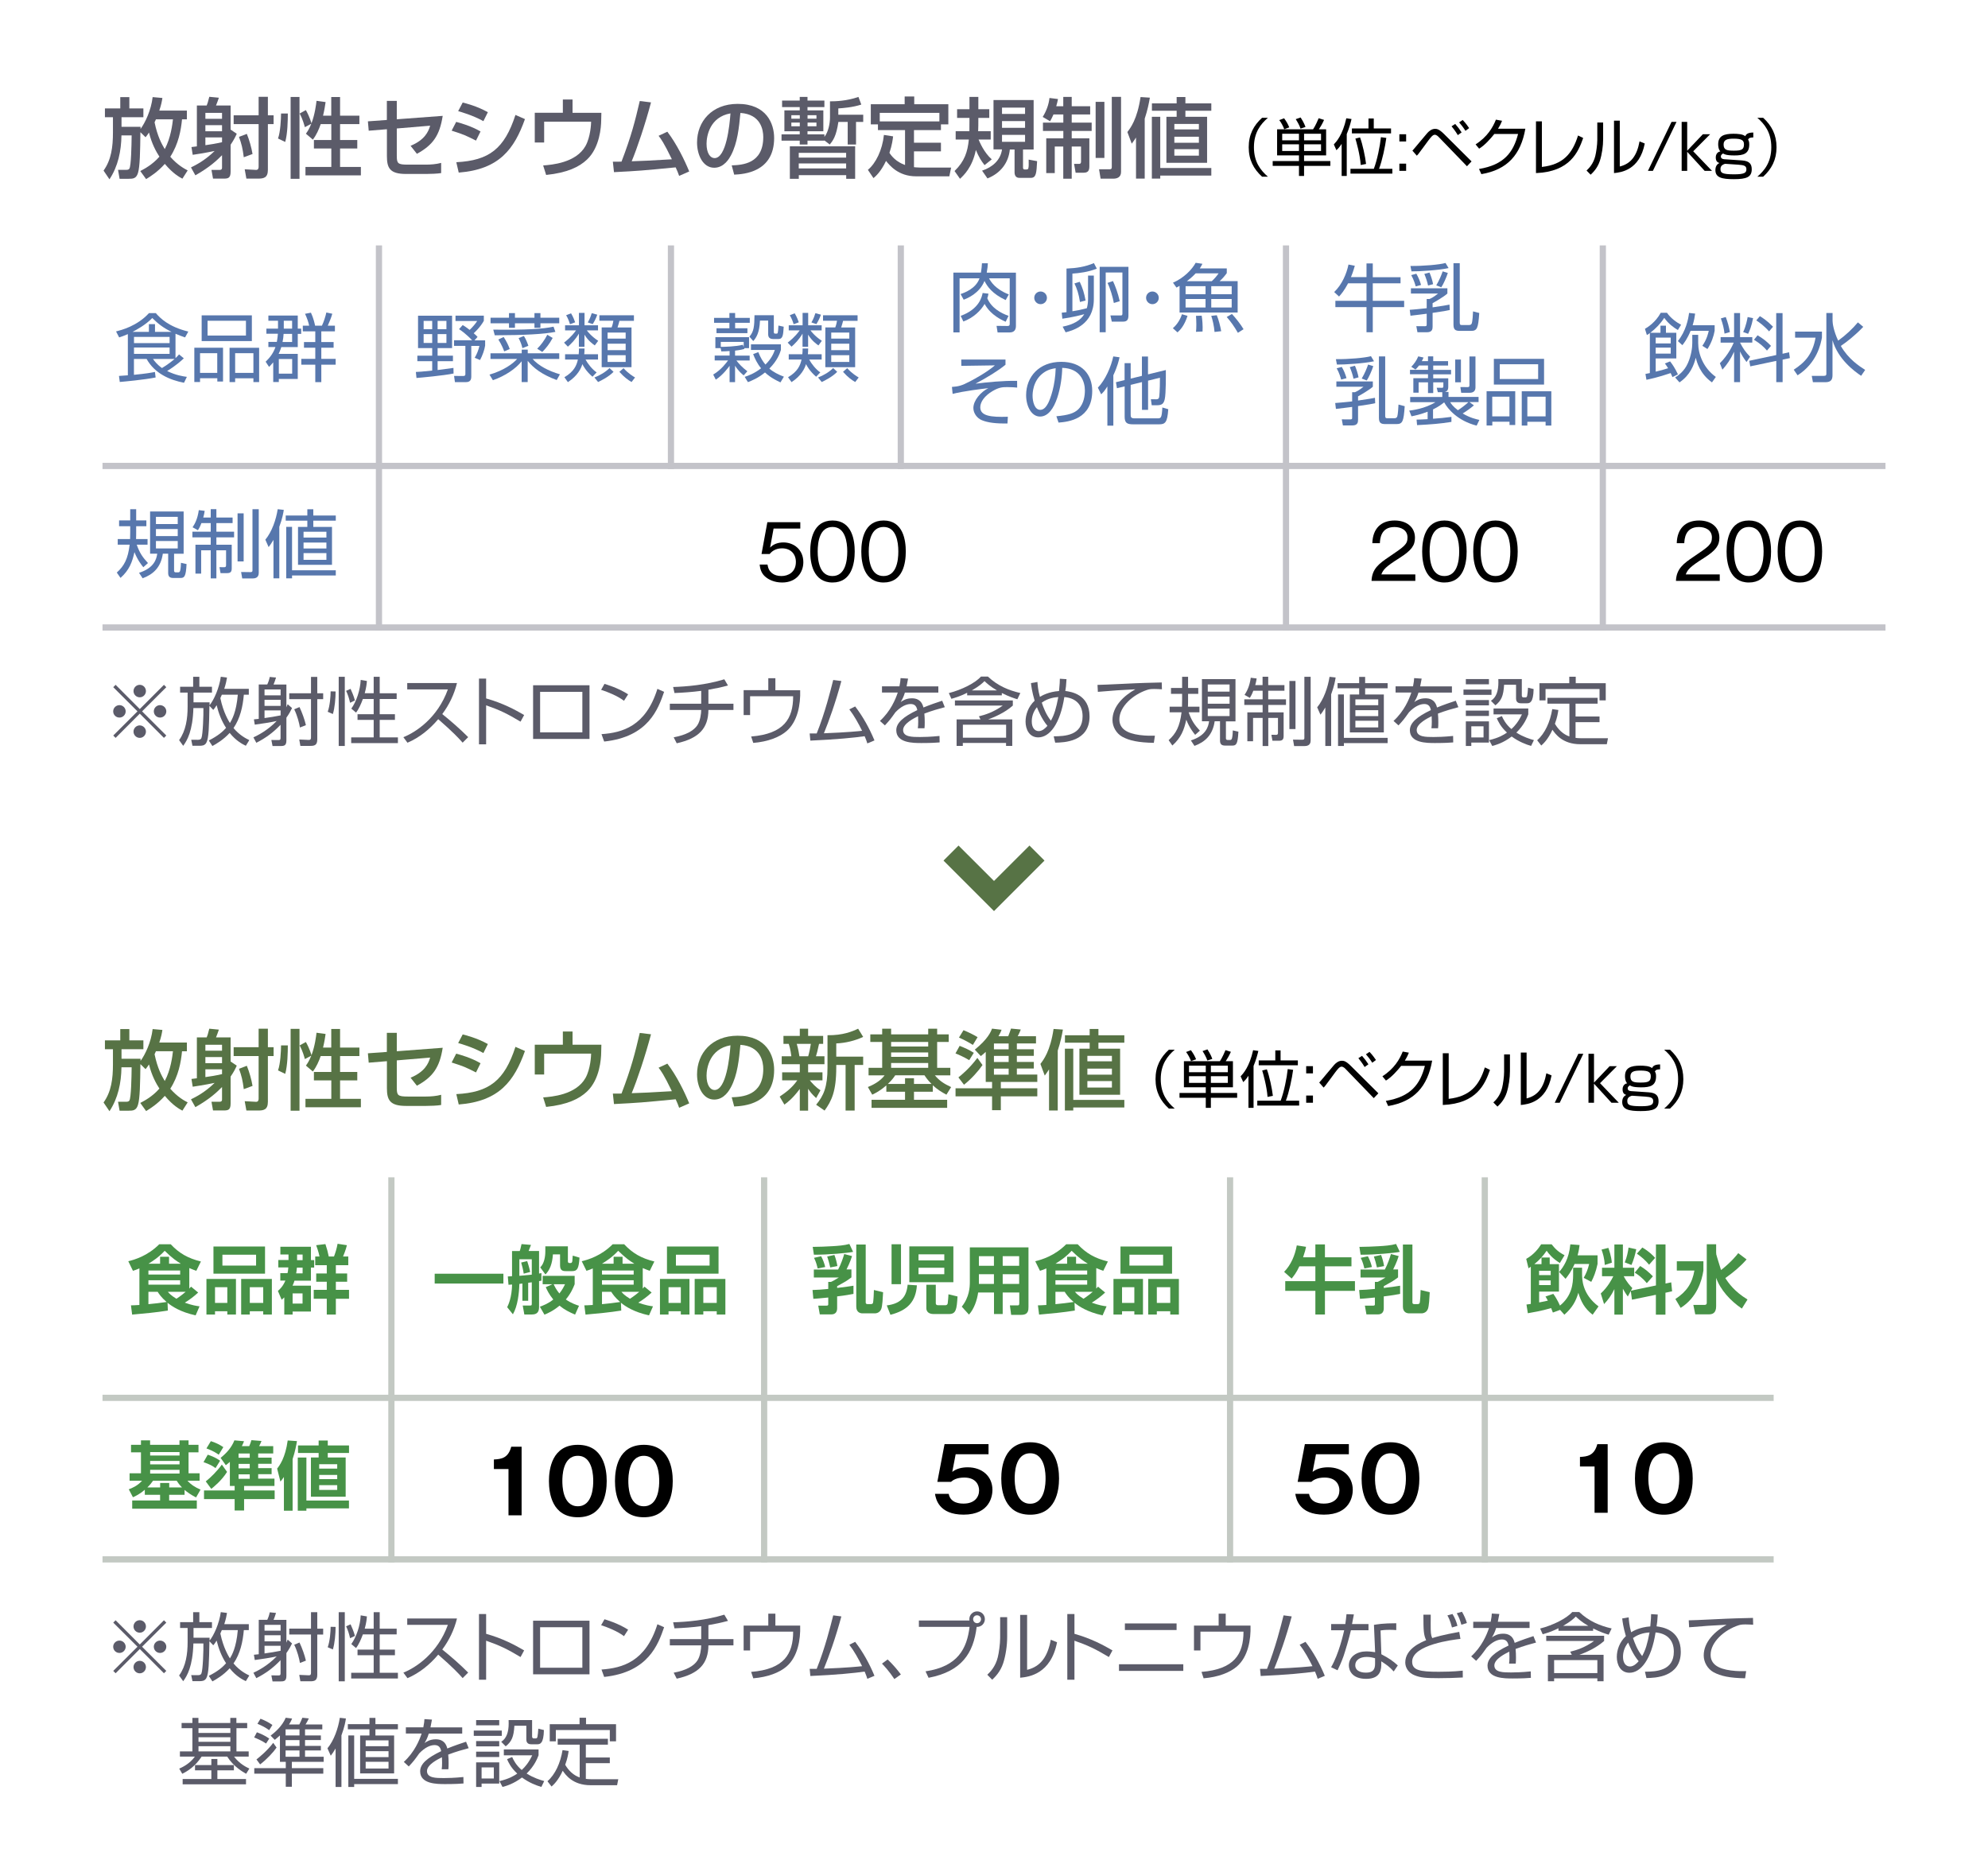 <?xml version="1.0" encoding="utf-8"?>
<!-- Generator: Adobe Illustrator 23.0.1, SVG Export Plug-In . SVG Version: 6.00 Build 0)  -->
<svg version="1.1" xmlns="http://www.w3.org/2000/svg" xmlns:xlink="http://www.w3.org/1999/xlink" x="0px" y="0px"
	 viewBox="0 0 320 300" style="enable-background:new 0 0 320 300;" xml:space="preserve">
<style type="text/css">
	.st0{fill:#FFFFFF;}
	.st1{fill:none;}
	.st2{fill:#577345;}
	.st3{fill:#5B5B69;}
	.st4{fill:#C3C3C9;}
	.st5{fill:#5777AD;}
	.st6{fill:#C3C9C3;}
	.st7{fill:#479247;}
</style>
<g id="レイヤー_1">
	<g>
		<rect class="st0" width="320" height="300"/>
	</g>
</g>
<g id="レイヤー_6">
	<g>
		<rect class="st1" width="320" height="132"/>
	</g>
	<g>
		<rect y="150" class="st1" width="320" height="150"/>
	</g>
</g>
<g id="レイヤー_7">
	<polygon class="st2" points="151.87,138.52 154.29,136.1 160,141.8 165.71,136.1 168.13,138.52 160,146.65 	"/>
</g>
<g id="レイヤー_9">
	<g>
		<g>
			<path class="st3" d="M18.61,118.77l-0.38-0.38l3.9-3.89l-3.9-3.89l0.38-0.38l3.89,3.9l3.89-3.9l0.38,0.38l-3.9,3.89l3.9,3.89
				l-0.38,0.38l-3.89-3.9L18.61,118.77z M20.23,114.5c0,0.54-0.44,1-1,1s-1.01-0.44-1.01-1s0.46-1,1.01-1S20.23,113.96,20.23,114.5z
				 M23.49,111.24c0,0.53-0.43,1-1,1c-0.55,0-1-0.46-1-1c0-0.56,0.46-1.01,1-1.01C23.06,110.23,23.49,110.69,23.49,111.24z
				 M23.49,117.76c0,0.54-0.43,1.01-1,1.01c-0.55,0-1-0.46-1-1.01s0.46-1,1-1C23.06,116.77,23.49,117.23,23.49,117.76z M26.77,114.5
				c0,0.54-0.44,1-1.01,1c-0.54,0-1-0.44-1-1s0.46-1,1-1C26.32,113.51,26.77,113.96,26.77,114.5z"/>
			<path class="st3" d="M40.05,110.87v0.95h-0.8c-0.17,1.92-0.58,3.79-1.66,5.37c1,1.19,2.03,1.69,2.54,1.94l-0.56,0.91
				c-0.48-0.23-1.55-0.76-2.6-2.07c-1.03,1.13-2.17,1.77-2.78,2.11l-0.58-0.89c1.5-0.76,2.27-1.45,2.78-2.03
				c-0.72-1.1-1.2-2.35-1.52-3.65c-0.24,0.38-0.34,0.52-0.54,0.76l-0.62-0.66c-0.06,3.42-0.1,5.21-0.5,5.95
				c-0.28,0.48-0.74,0.48-1.13,0.48h-1.1l-0.2-0.97l1.1,0.01c0.41,0,0.49-0.18,0.54-0.28c0.24-0.54,0.35-3.85,0.32-4.83h-1.61
				c-0.11,3.72-1.01,5.21-1.64,6.08l-0.66-0.92c1.1-1.52,1.37-3.49,1.37-5.37v-2.28h-1.21v-0.94h2.1v-1.6h1v1.6h2.03v0.94h-2.97
				v1.57h2.59c0,0.16,0,0.26-0.01,0.47c0.7-0.84,1.57-2.79,1.81-4.59l1,0.13c-0.07,0.42-0.17,0.98-0.44,1.81H40.05z M35.71,111.82
				c-0.06,0.14-0.11,0.26-0.24,0.55c0.48,2.34,1.37,3.74,1.54,4.01c0.31-0.53,1.02-1.69,1.27-4.56H35.71z"/>
			<path class="st3" d="M40.79,118.69c0.65-0.31,2.22-1.06,3.75-2.64c-1.04,0.24-2.4,0.43-3.53,0.59l-0.14-0.85
				c0.28-0.04,0.47-0.05,0.78-0.08v-5.54h1.37c0.16-0.32,0.32-0.79,0.4-1.21l1.01,0.1c-0.12,0.43-0.31,0.9-0.4,1.12h2.07v3.67
				c0.06-0.13,0.1-0.22,0.2-0.5l0.71,0.62c-0.18,0.37-0.42,0.86-0.91,1.55v3.65c0,0.83-0.35,0.91-0.92,0.91h-1.31l-0.19-0.97
				l1.15,0.01c0.24,0,0.33-0.06,0.33-0.31v-2.15c-1.16,1.22-2.33,2.1-3.9,2.9L40.79,118.69z M45.17,110.98h-2.59v0.94h2.59V110.98z
				 M45.17,112.64h-2.59v0.98h2.59V112.64z M42.58,115.58c0.84-0.12,1.74-0.25,2.59-0.43v-0.8h-2.59V115.58z M51.07,108.95v2.64
				h0.95v0.95h-0.95v6.48c0,0.94-0.47,1.04-1.12,1.04h-1.6l-0.18-1.03l1.52,0.07c0.29,0.01,0.37-0.12,0.37-0.4v-6.16h-3.5v-0.95h3.5
				v-2.64H51.07z M48.28,117.1c-0.12-0.73-0.42-1.9-0.92-2.93l0.85-0.36c0.43,0.92,0.83,2.03,1.03,2.91L48.28,117.1z"/>
			<path class="st3" d="M52.75,114.57c0.36-0.97,0.47-2.54,0.47-3.29l0.8,0.02c0,1.07-0.13,2.64-0.44,3.63L52.75,114.57z
				 M55.5,108.94v11.13h-0.98v-11.13H55.5z M56.35,113.12c-0.17-0.76-0.34-1.28-0.64-1.92l0.72-0.32c0.19,0.42,0.52,1.16,0.7,1.87
				L56.35,113.12z M60.15,111.59v-2.65h0.97v2.65h2.73v0.92h-2.73v2.45h2.45v0.91h-2.45v2.82h2.93v0.92h-7.52v-0.92h3.62v-2.82h-2.6
				v-0.91h2.6v-2.45h-1.74c-0.28,0.76-0.64,1.61-1.1,2.19l-0.76-0.64c0.82-1.14,1.44-3,1.51-4.62l1,0.17
				c-0.04,0.46-0.08,0.98-0.35,1.97H60.15z"/>
			<path class="st3" d="M64.93,118.66c2.01-0.8,5.52-3.11,7.16-7.69h-6.54v-1.03h8.01c-0.44,1.81-1.26,3.51-2.37,5
				c1.45,1.16,2.85,2.39,4.17,3.71l-0.89,0.89c-0.67-0.76-1.55-1.7-3.93-3.78c-1.36,1.61-3.01,2.96-4.95,3.79L64.93,118.66z"/>
			<path class="st3" d="M78.25,109.24v3.18c2.7,0.76,4.64,1.81,6.12,2.67l-0.58,1.07c-2.18-1.31-3.38-1.88-5.54-2.63v6.28H77.1
				v-10.58H78.25z"/>
			<path class="st3" d="M94.89,110.3v8.64h-9.08v-8.64H94.89z M93.74,111.36h-6.8v6.52h6.8V111.36z"/>
			<path class="st3" d="M100.44,112.8c-0.98-0.77-2.81-1.51-3.68-1.76l0.54-0.96c0.2,0.06,2.17,0.62,3.81,1.68L100.44,112.8z
				 M96.82,118.17c3.38-0.24,7.12-1.27,9-7.29l1.08,0.48c-0.96,2.76-2.52,7.24-9.65,8L96.82,118.17z"/>
			<path class="st3" d="M114.03,113.27h4.03v1.01h-4.03c-0.02,2.91-1.5,4.57-5.1,5.36l-0.49-0.96c2.04-0.38,3.23-1.09,3.8-1.93
				c0.49-0.73,0.62-1.89,0.63-2.47h-5.05v-1.01h5.05v-2.07c-1.44,0.19-2.85,0.29-4.3,0.35l-0.22-0.97c2.18-0.07,5.23-0.32,8.24-1.24
				l0.59,1c-1.38,0.36-1.74,0.42-3.15,0.68V113.27z"/>
			<path class="st3" d="M124.81,109.18v1.92h3.99c0.08,2.3-0.41,5.02-2.17,6.56c-1.14,1-3.03,1.73-5.38,1.92l-0.34-1.03
				c5.29-0.43,6.76-2.87,6.76-6.48h-6.93v3.03h-1.04v-4.01h3.97v-1.92H124.81z"/>
			<path class="st3" d="M137.65,113.71c1.25,1.62,2.29,3.5,3.11,5.47l-1.15,0.48c-0.11-0.34-0.18-0.58-0.43-1.16
				c-1.58,0.23-4.58,0.53-8.74,0.71l-0.11-1.15c0.47,0.01,0.73,0.01,1.13,0c1.34-3.33,2.25-6.98,2.66-8.61l1.31,0.17
				c-0.9,3.37-2.06,6.6-2.81,8.41c3.71-0.14,5.73-0.35,6.15-0.4c-0.6-1.2-1.25-2.39-2.06-3.45L137.65,113.71z"/>
			<path class="st3" d="M146.17,109.23c-0.06,0.32-0.11,0.64-0.24,1.25h5.11v1h-5.38c-0.24,0.78-0.46,1.14-0.68,1.52
				c0.33-0.23,0.88-0.6,1.8-0.6c0.62,0,1.54,0.16,1.86,1.48c1.15-0.47,2.23-0.83,3.02-1.09l0.42,1.04c-0.9,0.24-2,0.54-3.29,1.03
				c0.05,0.49,0.06,1.02,0.06,1.38c0,0.46-0.01,0.74-0.04,0.98h-1.07c0.04-0.34,0.06-0.54,0.06-1.06c0-0.26-0.01-0.62-0.02-0.88
				c-0.61,0.3-2.41,1.18-2.41,2.22c0,1.13,1.45,1.13,2.72,1.13c0.53,0,1.67-0.02,3.14-0.17l0.02,1.04c-0.48,0.04-1.36,0.1-2.93,0.1
				c-1.34,0-4.05,0-4.05-2.06c0-1.19,1.14-2.17,3.38-3.24c-0.11-0.62-0.41-0.98-1.06-0.98c-0.71,0-1.57,0.4-2.46,1.33
				c-0.8,1.12-0.89,1.24-1.69,2.11l-0.8-0.72c1.71-1.56,2.51-3.48,2.87-4.57h-2.54v-1h2.81c0.14-0.68,0.16-1,0.18-1.32
				L146.17,109.23z"/>
			<path class="st3" d="M161.26,111.92h-5.58v-0.41c-1.17,0.59-2.04,0.83-2.54,0.97l-0.41-0.92c2.08-0.53,4.27-1.63,5.17-2.66h1.12
				c1.58,1.5,3.36,2.22,5.22,2.65l-0.48,1c-0.47-0.14-1.26-0.38-2.5-1V111.92z M162.94,115.8v4.26h-1v-0.47h-6.96v0.47h-1v-4.26
				h3.85l-0.26-0.5c0.97-0.23,2.37-0.67,3.84-1.73h-7.7v-0.83h9.32v0.83c-1.32,1.18-3.03,1.88-3.98,2.23H162.94z M161.95,116.65
				h-6.96v2.09h6.96V116.65z M160.48,111.13c-1.13-0.65-1.69-1.2-2.01-1.5c-0.31,0.32-0.85,0.82-2.04,1.5H160.48z"/>
			<path class="st3" d="M171.67,109.32c-0.06,1.01-0.1,1.43-0.19,1.9c0.84,0.11,3.9,0.5,3.9,4.1c0,4.1-4.16,4.2-5.53,4.22
				l-0.24-1.02c1.78-0.02,4.65-0.11,4.65-3.23c0-2.04-1.31-2.96-2.94-3.09c-0.68,4.35-2.38,6.49-4.2,6.49
				c-1.45,0-2.04-1.31-2.04-2.54c0-1.12,0.43-2.39,1.46-3.36c-0.43-1.48-0.53-2.34-0.59-2.84l1.04-0.18c0.04,0.49,0.08,1.26,0.4,2.4
				c0.25-0.16,1.37-0.83,3.08-0.94c0.12-1.16,0.12-1.56,0.13-1.98L171.67,109.32z M166.91,113.83c-0.65,0.79-0.83,1.62-0.83,2.3
				c0,1.01,0.48,1.55,1.12,1.55c0.58,0,1.09-0.49,1.4-0.85C167.65,115.71,167.04,114.17,166.91,113.83z M169.16,116
				c0.55-1,0.83-1.93,1.19-3.8c-0.5,0.04-1.62,0.13-2.66,0.9C167.96,113.89,168.37,115.02,169.16,116z"/>
			<path class="st3" d="M187.03,110.95c-0.38-0.02-0.75-0.05-1.24-0.05c-0.66,0-0.84,0.06-1.12,0.14c-2.28,0.74-4.49,2.69-4.49,4.75
				c0,1.5,1.21,2.25,3.26,2.52c1.08,0.14,1.93,0.12,2.46,0.11l-0.17,1.15c-2.53-0.05-3.93-0.36-5.08-0.98
				c-0.96-0.53-1.58-1.62-1.58-2.69c0-2.18,1.78-3.89,3.68-4.95c-2.36,0.11-3.5,0.2-6.03,0.41l-0.06-1.12c1,0,6.44-0.3,7.65-0.32
				c0.34-0.01,2.45-0.06,2.69-0.07L187.03,110.95z"/>
			<path class="st3" d="M192.38,118.28c-0.26-0.32-0.9-1.1-1.43-2.43c-0.34,1.57-0.82,2.89-2.24,4.15l-0.6-0.86
				c1.19-1.07,1.8-2.21,2.08-4.49h-1.92v-0.9h1.99c0.01-0.28,0.02-0.55,0.02-1.18v-0.89h-1.79v-0.94h1.79v-1.8h0.96v1.8h1.64v0.94
				h-1.64v0.88c0,0.35,0,0.78-0.02,1.19h1.85v0.9h-1.74c0.48,1.38,0.96,2.03,1.81,2.96L192.38,118.28z M198.87,116.11h-1.54v2.7
				c0,0.11,0,0.3,0.32,0.3h0.3c0.13,0,0.3-0.01,0.36-0.28c0.1-0.36,0.12-1.03,0.13-1.26l0.9,0.2c-0.1,2.05-0.37,2.24-0.98,2.24
				h-1.16c-0.56,0-0.82-0.23-0.82-0.8v-3.11h-0.86c-0.32,2.22-1.55,3.33-3.25,3.96l-0.58-0.88c2.45-0.78,2.81-2.23,2.93-3.08h-1.15
				v-6.79h5.4V116.11z M197.92,110.17h-3.51v1.16h3.51V110.17z M197.92,112.13h-3.51v1.14h3.51V112.13z M197.92,114.06h-3.51v1.2
				h3.51V114.06z"/>
			<path class="st3" d="M203.23,110.28v-1.35h0.91v1.35h2.61v0.9h-2.61v1.38H207v0.91h-2.85v1.19h2.47v3.8
				c0,0.52-0.16,0.77-0.73,0.77h-1.07l-0.17-0.96l0.78,0.01c0.25,0,0.28-0.16,0.28-0.35v-2.37h-1.56v4.52h-0.91v-4.52h-1.54v3.75
				h-0.92v-4.65h2.46v-1.19h-2.95v-0.91h2.95v-1.38h-1.5c-0.23,0.61-0.38,0.86-0.56,1.15l-0.85-0.48c0.34-0.52,0.8-1.31,1-2.76
				l0.95,0.12c-0.07,0.42-0.12,0.68-0.23,1.07H203.23z M208.53,109.61v7.74h-0.98v-7.74H208.53z M210.97,108.93v10.27
				c0,0.84-0.68,0.89-1.02,0.89h-1.64l-0.18-1.04l1.52,0.02c0.29,0,0.31-0.14,0.31-0.31v-9.82H210.97z"/>
			<path class="st3" d="M214.28,120.07h-0.95v-6.19c-0.35,0.59-0.55,0.86-0.78,1.16l-0.53-1.19c1.06-1.28,1.73-3.23,1.99-4.91
				l0.98,0.11c-0.07,0.46-0.2,1.31-0.72,2.72V120.07z M219.74,108.95v1.01h3.62v0.83h-3.62v1h3.01v6.1h-5.47v-6.1h1.5v-1h-3.48
				v-0.83h3.48v-1.01H219.74z M223.36,119.61h-7.04v0.46h-0.94v-8.29h0.94v6.99h7.04V119.61z M221.85,112.57h-3.68v0.94h3.68V112.57
				z M221.85,114.31h-3.68v0.96h3.68V114.31z M221.85,116.01h-3.68v1.08h3.68V116.01z"/>
			<path class="st3" d="M228.84,109.23c-0.06,0.32-0.11,0.64-0.24,1.25h5.11v1h-5.38c-0.24,0.78-0.46,1.14-0.68,1.52
				c0.33-0.23,0.88-0.6,1.8-0.6c0.62,0,1.54,0.16,1.86,1.48c1.15-0.47,2.23-0.83,3.02-1.09l0.42,1.04c-0.9,0.24-2,0.54-3.29,1.03
				c0.05,0.49,0.06,1.02,0.06,1.38c0,0.46-0.01,0.74-0.04,0.98h-1.07c0.04-0.34,0.06-0.54,0.06-1.06c0-0.26-0.01-0.62-0.02-0.88
				c-0.61,0.3-2.41,1.18-2.41,2.22c0,1.13,1.45,1.13,2.72,1.13c0.53,0,1.67-0.02,3.14-0.17l0.02,1.04c-0.48,0.04-1.36,0.1-2.93,0.1
				c-1.34,0-4.05,0-4.05-2.06c0-1.19,1.14-2.17,3.38-3.24c-0.11-0.62-0.41-0.98-1.06-0.98c-0.71,0-1.57,0.4-2.46,1.33
				c-0.8,1.12-0.89,1.24-1.69,2.11l-0.8-0.72c1.71-1.56,2.51-3.48,2.87-4.57h-2.54v-1h2.81c0.14-0.68,0.16-1,0.18-1.32
				L228.84,109.23z"/>
			<path class="st3" d="M240.08,110.99v0.86h-4.51v-0.86H240.08z M239.67,109.3v0.85h-3.72v-0.85H239.67z M239.67,112.68v0.86h-3.72
				v-0.86H239.67z M239.67,114.38v0.86h-3.72v-0.86H239.67z M239.67,116.11v3.42h-2.84v0.54h-0.88v-3.96H239.67z M238.8,116.91
				h-1.97v1.79h1.97V116.91z M246.45,120.07c-0.85-0.26-1.93-0.66-3.12-1.52c-1.4,1.06-2.52,1.35-3.13,1.52l-0.5-0.94
				c1.54-0.36,2.31-0.83,2.87-1.21c-1.04-0.96-1.43-1.83-1.64-2.31l0.82-0.35c0.2,0.46,0.62,1.32,1.54,2.09
				c0.58-0.53,1.14-1.21,1.69-2.36h-4.57v-0.95h5.59v0.94c-0.2,0.53-0.66,1.72-1.92,2.94c1.13,0.71,2.18,1.03,2.83,1.21
				L246.45,120.07z M244.96,109.3v2.65c0,0.12,0.04,0.31,0.29,0.31h0.28c0.17,0,0.24-0.07,0.29-0.26c0.05-0.18,0.12-0.9,0.14-1.31
				l0.9,0.22c-0.04,2.22-0.64,2.29-1.07,2.29h-0.96c-0.18,0-0.8,0-0.8-0.77v-2.21h-1.92c-0.11,1.81-0.44,2.54-1.4,3.31l-0.72-0.73
				c0.85-0.54,1.2-1.55,1.2-2.96c0-0.22,0-0.36-0.01-0.54H244.96z"/>
			<path class="st3" d="M252.62,113.26h-3.54v-0.94h8.08v0.94h-3.55v2.07h3.86v0.91h-3.86v2.53c0.14,0.02,0.55,0.06,0.97,0.06h4.25
				l-0.19,0.96h-4.28c-2.87,0-4.03-1.69-4.47-2.33c-0.71,1.57-1.51,2.29-1.8,2.54l-0.66-0.85c1.26-1.1,2.09-2.94,2.43-5.01
				l0.98,0.14c-0.07,0.5-0.16,1.14-0.55,2.22c0.52,0.91,1.32,1.7,2.33,2.04V113.26z M253.64,108.93v1.04h4.83v2.76h-1v-1.82h-8.69
				v1.82h-0.98v-2.76h4.8v-1.04H253.64z"/>
		</g>
	</g>
	<rect x="16.5" y="74.5" class="st4" width="287" height="1"/>
	<rect x="16.5" y="100.5" class="st4" width="287" height="1"/>
	<rect x="60.5" y="39.5" class="st4" width="1" height="62"/>
	<rect x="107.5" y="39.5" class="st4" width="1" height="36"/>
	<rect x="144.5" y="39.5" class="st4" width="1" height="36"/>
	<rect x="206.5" y="39.5" class="st4" width="1" height="62"/>
	<rect x="257.5" y="39.5" class="st4" width="1" height="62"/>
	<g>
		<g>
			<path class="st5" d="M73.01,60.12c-1.64,0.34-5.32,0.67-5.97,0.72l-0.1-0.97c0.47-0.02,0.92-0.04,2.63-0.22v-1.51h-2.39v-0.89
				h2.39v-1.22h-2.28v-5.21h5.48v5.21h-2.33v1.22h2.47v0.89h-2.47v1.42c0.41-0.05,2.18-0.28,2.55-0.34L73.01,60.12z M69.57,51.65
				h-1.38v1.34h1.38V51.65z M69.57,53.78h-1.38v1.42h1.38V53.78z M71.86,51.65h-1.42v1.34h1.42V51.65z M71.86,53.78h-1.42v1.42h1.42
				V53.78z M76.38,54.78h1.71v0.84c-0.1,0.68-0.43,1.62-0.82,2.33l-0.86-0.36c0.34-0.56,0.61-1.25,0.76-1.91h-1.31v4.97
				c0,0.79-0.53,0.86-0.91,0.86h-1.72l-0.14-1l1.42,0.01c0.2,0,0.4-0.01,0.4-0.3v-4.55h-1.83v-0.9H76c-0.04-0.04-1-1.08-2.11-1.79
				l0.59-0.66c0.29,0.18,0.6,0.37,1.12,0.78c0.6-0.59,0.89-0.95,1.21-1.43h-3.49v-0.86h4.56v0.83c-0.56,1.02-1.52,1.91-1.63,2
				c0.31,0.26,0.47,0.42,0.62,0.59L76.38,54.78z"/>
			<path class="st5" d="M83.98,56.87v-0.59h0.97v0.59h5.07v0.91h-4.29c0.96,1.08,2.52,1.92,4.4,2.47l-0.52,0.92
				c-2.39-0.88-3.75-1.94-4.67-3.09v3.42h-0.97v-3.35c-0.92,1.18-2.65,2.36-4.63,3.05l-0.55-0.9c2.31-0.67,3.78-1.77,4.45-2.52
				h-4.29v-0.91H83.98z M81.93,51.15V50.4h0.96v0.74h3.14V50.4h0.96v0.74h3.03v0.9h-3.03v0.72h-0.96v-0.72h-3.14v0.72h-0.96v-0.72
				h-2.97v-0.9H81.93z M89.4,53.42c-1.85,0.36-4.83,0.53-9.76,0.55l-0.24-0.91c5.45,0.06,8-0.11,9.7-0.48L89.4,53.42z M81.07,54.24
				c0.47,0.71,0.78,1.37,0.98,1.94l-0.89,0.38c-0.11-0.3-0.38-1.03-0.94-1.91L81.07,54.24z M84.33,54.08
				c0.35,0.55,0.59,1.19,0.72,1.58l-0.96,0.38c-0.14-0.61-0.29-0.98-0.61-1.62L84.33,54.08z M88.96,54.4
				c-0.53,1-1.13,1.71-1.67,2.25l-0.82-0.52c0.56-0.53,1.2-1.4,1.63-2.25L88.96,54.4z"/>
			<path class="st5" d="M90.96,53.18v-0.82h2.23v-2h0.9v2h2.17v0.82h-1.8c0.14,0.19,0.71,0.94,1.83,1.68l-0.55,0.74
				c-0.31-0.22-1.06-0.74-1.66-1.73v1.95h-0.9V53.7c-0.58,1-1.27,1.66-1.77,2.1l-0.62-0.65c0.32-0.25,1.2-0.94,1.93-1.97H90.96z
				 M95.37,60.64c-1.04-0.89-1.5-1.77-1.63-2.03c-0.19,0.67-0.76,1.88-2.33,2.9l-0.56-0.79c1.56-0.92,1.97-1.92,2.17-2.85h-2.06
				v-0.85h2.19c0.04-0.34,0.04-0.6,0.04-0.92h0.9c-0.01,0.5-0.02,0.7-0.05,0.92h2.22v0.85h-2.01c0.35,0.66,1.08,1.6,1.79,2.07
				L95.37,60.64z M91.75,52.19c-0.1-0.34-0.32-0.97-0.62-1.45l0.79-0.31c0.37,0.62,0.58,1.21,0.66,1.45L91.75,52.19z M94.61,51.9
				c0.38-0.62,0.56-1.26,0.64-1.49l0.89,0.24c-0.19,0.58-0.5,1.15-0.73,1.52L94.61,51.9z M95.68,60.76c0.89-0.34,1.83-0.9,2.43-1.52
				l0.65,0.61c-0.76,0.79-1.97,1.4-2.49,1.64L95.68,60.76z M102.04,51.64h-2.33c-0.13,0.5-0.13,0.5-0.31,1.07h2.25v6.39h-4.8V52.7
				h1.6c0.18-0.47,0.25-0.88,0.28-1.07h-2.25v-0.88h5.56V51.64z M100.71,53.53h-2.91v0.97h2.91V53.53z M100.71,55.32h-2.91v1.04
				h2.91V55.32z M100.71,57.17h-2.91v1.09h2.91V57.17z M100.37,59.26c0.76,0.86,1.57,1.33,1.85,1.5l-0.56,0.73
				c-0.53-0.31-1.14-0.72-1.96-1.64L100.37,59.26z"/>
		</g>
	</g>
	<g>
		<g>
			<path class="st5" d="M28.26,57.63c0.31-0.29,0.42-0.42,0.56-0.59l0.77,0.64c-0.38,0.35-1.22,1.14-2.69,2.04
				c1.42,0.7,2.61,0.86,3.18,0.94l-0.46,0.95c-2.29-0.44-4.71-1.48-6.02-3.83h-2.04v2.55c2.04-0.2,2.77-0.34,3.38-0.46l0.11,0.89
				c-1.87,0.37-5.11,0.67-5.77,0.72l-0.13-0.97c0.71-0.04,1.03-0.06,1.43-0.1v-6.63c-0.7,0.3-1.02,0.41-1.4,0.53l-0.5-0.96
				c0.83-0.22,3.37-0.84,5.3-2.95h1.1c0.7,0.8,2.04,2.19,5.23,2.97l-0.52,0.94c-0.41-0.14-0.86-0.3-1.54-0.59V57.63z M27.62,53.42
				c-1.26-0.61-2.12-1.25-3.11-2.23c-1.08,1.13-2.63,1.94-3.18,2.23h2.64v-1.25h0.98v1.25H27.62z M27.3,54.23h-5.73v1h5.73V54.23z
				 M27.3,55.94h-5.73v1.02h5.73V55.94z M24.63,57.78c0.22,0.31,0.58,0.84,1.44,1.46c0.89-0.52,1.76-1.22,2.03-1.46H24.63z"/>
			<path class="st5" d="M35.9,55.98v5.43h-0.92v-0.53H32.2v0.61h-0.92v-5.52H35.9z M32.2,56.85v3.17h2.77v-3.17H32.2z M32.46,50.76
				h8.08v4.14h-8.08V50.76z M33.41,54.01h6.18v-2.38h-6.18V54.01z M41.71,55.98v5.52h-0.92v-0.61h-2.94v0.61h-0.9v-5.52H41.71z
				 M37.85,56.85v3.17h2.94v-3.17H37.85z"/>
			<path class="st5" d="M47.93,56.96V61h-3.05v0.49h-0.9v-3.17c-0.24,0.3-0.46,0.52-0.67,0.74l-0.55-0.84
				c0.56-0.55,1.19-1.24,1.58-2.36h-1.14v-0.83h1.36c0.02-0.13,0.12-0.61,0.17-1.31h-1.85V52.9h1.87v-1.27h-1.55v-0.84h4.73v2.11
				h0.55v0.84h-0.55v2.13h-2.65c-0.04,0.11-0.18,0.58-0.43,1.09H47.93z M47.03,57.79h-2.15v2.35h2.15V57.79z M45.65,53.74
				c-0.02,0.44-0.08,0.88-0.17,1.31h1.54v-1.31H45.65z M45.68,52.9h1.34v-1.27h-1.34V52.9z M49.76,52.42
				c-0.08-0.48-0.35-1.26-0.66-1.91l0.95-0.18c0.42,0.89,0.61,1.8,0.67,2.09h1.1c0.31-0.64,0.59-1.55,0.71-2.12l0.96,0.2
				c-0.18,0.67-0.53,1.46-0.73,1.92h1.15v0.91h-2.19v1.73h1.98v0.91h-1.98v1.79h2.31v0.94h-2.31v2.81h-0.97v-2.81h-2.25v-0.94h2.25
				v-1.79h-1.82v-0.91h1.82v-1.73h-2.01v-0.91H49.76z"/>
		</g>
	</g>
	<g>
		<g>
			<path class="st5" d="M23.07,91.3c-0.26-0.32-0.9-1.1-1.43-2.43c-0.34,1.57-0.82,2.89-2.24,4.15l-0.6-0.86
				c1.19-1.07,1.8-2.21,2.07-4.49h-1.92v-0.9h1.99c0.01-0.28,0.02-0.55,0.02-1.18V84.7h-1.79v-0.94h1.79v-1.8h0.96v1.8h1.64v0.94
				h-1.64v0.88c0,0.35,0,0.78-0.02,1.19h1.85v0.9h-1.74c0.48,1.38,0.96,2.03,1.81,2.96L23.07,91.3z M29.56,89.13h-1.54v2.7
				c0,0.11,0,0.3,0.32,0.3h0.3c0.13,0,0.3-0.01,0.36-0.28c0.1-0.36,0.12-1.03,0.13-1.26l0.9,0.2c-0.1,2.05-0.37,2.24-0.98,2.24
				h-1.16c-0.56,0-0.82-0.23-0.82-0.8v-3.11h-0.86c-0.32,2.22-1.55,3.33-3.25,3.96l-0.58-0.88c2.45-0.78,2.81-2.23,2.93-3.08h-1.15
				v-6.79h5.4V89.13z M28.61,83.19H25.1v1.16h3.51V83.19z M28.61,85.15H25.1v1.14h3.51V85.15z M28.61,87.08H25.1v1.2h3.51V87.08z"/>
			<path class="st5" d="M33.92,83.3v-1.35h0.91v1.35h2.61v0.9h-2.61v1.38h2.85v0.91h-2.85v1.19h2.47v3.8c0,0.52-0.16,0.77-0.73,0.77
				H35.5l-0.17-0.96l0.78,0.01c0.25,0,0.28-0.16,0.28-0.35v-2.37h-1.56v4.52h-0.91v-4.52h-1.54v3.75h-0.92v-4.65h2.46v-1.19h-2.95
				v-0.91h2.95V84.2h-1.5c-0.23,0.61-0.38,0.86-0.56,1.15L31,84.87c0.34-0.52,0.8-1.31,1-2.76l0.95,0.12
				c-0.07,0.42-0.12,0.68-0.23,1.07H33.92z M39.22,82.63v7.74h-0.98v-7.74H39.22z M41.65,81.95v10.27c0,0.84-0.68,0.89-1.02,0.89
				h-1.64l-0.18-1.04l1.52,0.02c0.29,0,0.31-0.14,0.31-0.31v-9.82H41.65z"/>
			<path class="st5" d="M44.97,93.09h-0.95V86.9c-0.35,0.59-0.55,0.86-0.78,1.16l-0.53-1.19c1.06-1.28,1.73-3.23,1.99-4.91
				l0.98,0.11c-0.07,0.46-0.2,1.31-0.72,2.72V93.09z M50.43,81.97v1.01h3.62v0.83h-3.62v1h3.01v6.1h-5.47v-6.1h1.5v-1h-3.48v-0.83
				h3.48v-1.01H50.43z M54.05,92.63h-7.04v0.46h-0.94V84.8h0.94v6.99h7.04V92.63z M52.54,85.59h-3.68v0.94h3.68V85.59z M52.54,87.33
				h-3.68v0.96h3.68V87.33z M52.54,89.03h-3.68v1.08h3.68V89.03z"/>
		</g>
	</g>
	<g>
		<g>
			<path class="st5" d="M119.83,56.15c-0.2,0.07-0.52,0.17-1.51,0.29v0.8h2.35v0.79h-2.13c0.35,0.46,0.9,1.09,1.76,1.73l-0.59,0.66
				c-0.25-0.2-0.83-0.66-1.39-1.55v2.64h-0.88v-2.63c-0.17,0.23-1.04,1.46-2.22,2.23l-0.42-0.82c1.32-0.77,2.18-1.99,2.39-2.27
				h-2.15v-0.79h2.4v-0.73c-0.52,0.05-0.88,0.05-1.34,0.06l-0.1-0.52h-0.85v-1.77h5.42v1.77h-0.78L119.83,56.15z M117.41,51.17
				v-0.79h0.92v0.79h2.36v0.79h-2.36v0.88h1.98v0.78h-4.98v-0.78h2.08v-0.88h-2.47v-0.79H117.41z M119.71,55.86v-0.83h-3.69v0.8
				c0.48,0,2.51-0.04,3.55-0.34L119.71,55.86z M119.87,60.66c0.59-0.19,1.55-0.54,2.64-1.38c-0.65-0.78-1.01-1.6-1.28-2.28
				l0.83-0.32c0.38,0.95,0.73,1.5,1.15,2c1.02-1,1.34-1.87,1.51-2.35h-3.84v-0.91h4.82v0.91c-0.18,0.56-0.55,1.68-1.86,3
				c0.62,0.54,1.45,0.97,2.34,1.3l-0.55,0.92c-1.51-0.7-2.13-1.26-2.49-1.6c-1.1,0.91-2.18,1.34-2.75,1.56L119.87,60.66z
				 M124.56,50.74v2.65c0,0.12,0,0.31,0.2,0.31h0.22c0.22,0,0.25,0,0.32-1.3l0.85,0.19c-0.08,1.33-0.13,1.98-0.85,1.98h-0.82
				c-0.58,0-0.83-0.26-0.83-0.76V51.6h-1.32c-0.08,2-0.61,2.76-1.08,3.3l-0.62-0.71c0.72-0.82,0.79-1.64,0.82-3.45H124.56z"/>
			<path class="st5" d="M126.96,53.18v-0.82h2.23v-2h0.9v2h2.17v0.82h-1.8c0.14,0.19,0.71,0.94,1.83,1.68l-0.55,0.74
				c-0.31-0.22-1.06-0.74-1.66-1.73v1.95h-0.9V53.7c-0.58,1-1.27,1.66-1.77,2.1l-0.62-0.65c0.32-0.25,1.2-0.94,1.93-1.97H126.96z
				 M131.37,60.64c-1.04-0.89-1.5-1.77-1.63-2.03c-0.19,0.67-0.76,1.88-2.33,2.9l-0.56-0.79c1.56-0.92,1.97-1.92,2.17-2.85h-2.06
				v-0.85h2.19c0.04-0.34,0.04-0.6,0.04-0.92h0.9c-0.01,0.5-0.02,0.7-0.05,0.92h2.22v0.85h-2.01c0.35,0.66,1.08,1.6,1.79,2.07
				L131.37,60.64z M127.75,52.19c-0.1-0.34-0.32-0.97-0.62-1.45l0.79-0.31c0.37,0.62,0.58,1.21,0.66,1.45L127.75,52.19z
				 M130.61,51.9c0.38-0.62,0.56-1.26,0.64-1.49l0.89,0.24c-0.19,0.58-0.5,1.15-0.73,1.52L130.61,51.9z M131.68,60.76
				c0.89-0.34,1.83-0.9,2.43-1.52l0.65,0.61c-0.76,0.79-1.97,1.4-2.49,1.64L131.68,60.76z M138.04,51.64h-2.33
				c-0.13,0.5-0.13,0.5-0.31,1.07h2.25v6.39h-4.8V52.7h1.6c0.18-0.47,0.25-0.88,0.28-1.07h-2.25v-0.88h5.56V51.64z M136.71,53.53
				h-2.91v0.97h2.91V53.53z M136.71,55.32h-2.91v1.04h2.91V55.32z M136.71,57.17h-2.91v1.09h2.91V57.17z M136.37,59.26
				c0.76,0.86,1.57,1.33,1.85,1.5l-0.56,0.73c-0.53-0.31-1.14-0.72-1.96-1.64L136.37,59.26z"/>
		</g>
	</g>
	<g>
		<g>
			<path class="st5" d="M159.01,42.39c-0.02,0.41-0.06,0.84-0.18,1.5h4.7v8.58c0,0.62-0.29,1.04-1.01,1.04h-1.94l-0.17-1.06
				l1.74,0.02c0.28,0,0.38-0.06,0.38-0.34v-7.33h-3.33c0.28,0.52,1.01,1.75,3.18,2.59l-0.5,0.91c-2.16-1-2.99-2.22-3.41-3.08
				c-0.82,2.03-2.79,2.81-3.35,3.02l-0.5-0.91c0.54-0.18,2.45-0.83,3.05-2.53h-3.21v8.7h-1v-9.62h4.44c0.1-0.55,0.13-1.04,0.16-1.5
				H159.01z M159.11,47.27c-0.07,0.4-0.12,0.55-0.19,0.73c0.65,1.58,2.23,2.42,3.42,2.84l-0.46,0.95c-2.31-1.01-3.08-2.31-3.39-2.87
				c-0.61,1.07-1.79,2.23-3.42,2.83l-0.43-0.91c3.01-1.09,3.41-3.09,3.53-3.68L159.11,47.27z"/>
			<path class="st5" d="M168.52,47.94c0,0.58-0.47,1.02-1.02,1.02c-0.56,0-1.02-0.46-1.02-1.02c0-0.58,0.46-1.02,1.02-1.02
				C168.05,46.92,168.52,47.37,168.52,47.94z"/>
			<path class="st5" d="M175.13,44.36h0.94v3.8c0,4.11-3.41,5.04-4.54,5.33l-0.48-0.91c1.79-0.36,2.88-1.02,3.48-2.01
				c-0.48,0.14-1.97,0.52-3.53,0.73l-0.1-0.97c0.3-0.02,0.41-0.04,0.77-0.08v-7.02c1.62-0.07,3-0.28,4.41-0.88l0.47,0.89
				c-1.4,0.56-2.88,0.73-3.93,0.8v6.06c0.8-0.12,1.55-0.28,2.32-0.49c0.08-0.26,0.2-0.83,0.2-1.43V44.36z M173.8,45.36
				c0.46,0.98,0.73,1.83,0.94,3.01l-0.9,0.24c-0.2-1.3-0.48-2.13-0.89-2.99L173.8,45.36z M181.64,42.95v7.82c0,0.66-0.2,1-0.86,1
				h-1.82l-0.22-1h1.69c0.1,0,0.24,0,0.24-0.28v-6.63h-2.69v9.62h-0.97V42.95H181.64z M179.15,45.24c0.37,0.79,0.8,1.93,1.09,3.24
				l-0.95,0.29c-0.16-0.91-0.59-2.39-1.02-3.23L179.15,45.24z"/>
			<path class="st5" d="M186.52,47.94c0,0.58-0.47,1.02-1.02,1.02c-0.56,0-1.02-0.46-1.02-1.02c0-0.58,0.46-1.02,1.02-1.02
				C186.05,46.92,186.52,47.37,186.52,47.94z"/>
			<path class="st5" d="M191.15,50.84c-0.52,1.61-1.19,2.28-1.61,2.66l-0.75-0.67c0.74-0.64,1.22-1.48,1.46-2.25L191.15,50.84z
				 M197.47,43.19v0.77c-0.29,0.42-0.72,0.91-1.15,1.29h2.9v5.05h-9.35v-4.29c-0.23,0.13-0.28,0.16-0.5,0.28l-0.56-0.79
				c1.74-0.74,3.08-2.14,3.65-3.2l1.09,0.16c-0.13,0.24-0.19,0.38-0.42,0.74H197.47z M194.05,46.06h-3.21v1.3h3.21V46.06z
				 M194.05,48.13h-3.21v1.36h3.21V48.13z M192.46,44c-0.6,0.65-1.24,1.13-1.42,1.26h4.01c0.42-0.37,0.83-0.86,1.1-1.26H192.46z
				 M193.43,50.81c0.1,0.56,0.19,1.64,0.14,2.55l-1.06,0.05c0.04-0.31,0.06-0.55,0.06-1.2c0-0.72-0.04-1.07-0.06-1.37L193.43,50.81z
				 M198.26,46.06h-3.29v1.3h3.29V46.06z M198.26,48.13h-3.29v1.36h3.29V48.13z M195.86,50.74c0.29,0.68,0.58,1.8,0.71,2.57
				l-1.07,0.12c-0.08-0.98-0.32-1.97-0.53-2.59L195.86,50.74z M198.3,50.54c0.55,0.58,1.44,1.7,1.87,2.45l-0.91,0.58
				c-0.64-1.1-1.16-1.81-1.8-2.55L198.3,50.54z"/>
			<path class="st5" d="M161.85,57.88v0.83c-1.2,0.98-2.93,2.04-4.83,3.05c1.99-0.25,4.38-0.49,6.7-0.46l0.01,1.09
				c-0.38-0.04-0.91-0.08-1.57-0.08c-0.74,0-1.32,0-2.43,0.66c-1.26,0.76-1.94,1.72-1.94,2.59c0,1.39,1.67,1.61,4.44,1.52
				l-0.06,1.08c-1.83,0.04-3.17-0.13-4.11-0.52c-0.77-0.3-1.38-1.12-1.38-1.96c0-1.26,1.21-2.6,2.4-3.2
				c-1.07,0.12-3.91,0.46-5.74,0.92l-0.11-1.12c1.06-0.08,1.52-0.17,2.95-0.92c0.82-0.43,2.65-1.43,3.97-2.55l-5.41,0.08l-0.01-1.02
				H161.85z"/>
			<path class="st5" d="M170.04,67c1.88-0.17,2.88-0.47,3.55-1.14c0.92-0.92,1.04-2.29,1.04-3.02c0-1.4-0.7-3.55-3.65-3.63
				c-0.02,2.41-0.92,7.84-3.57,7.84c-1.4,0-2.24-1.68-2.24-3.44c0-2.97,2.09-5.37,5.65-5.37c3.33,0,4.99,2.04,4.99,4.68
				c0,4.56-3.84,4.98-5.42,5.1L170.04,67z M167.92,60.04c-1.71,1.26-1.71,3.35-1.71,3.66c0,0.9,0.3,2.27,1.24,2.27
				c0.64,0,1.03-0.64,1.27-1.09c0.36-0.71,1.13-2.79,1.21-5.61C169.49,59.33,168.71,59.45,167.92,60.04z"/>
			<path class="st5" d="M179.22,68.51h-0.97V62.2c-0.48,0.77-0.72,1-1,1.27l-0.53-1.07c1.21-1.25,2.12-3.36,2.48-5.03l1.01,0.14
				c-0.11,0.47-0.32,1.44-1,2.89V68.51z M182,66.67c0,0.4,0,0.67,0.61,0.67h3.67c0.59,0,0.72,0,0.82-1.75l0.95,0.28
				c-0.14,2.17-0.52,2.43-1.48,2.43h-4.17c-0.97,0-1.37-0.22-1.37-1.22v-4.89l-1.24,0.3l-0.16-0.97l1.39-0.34v-2.73H182v2.49
				l1.81-0.44v-3.11h0.98v2.87l2.87-0.7c0,0.58,0.04,3.79-0.18,4.71c-0.16,0.66-0.4,0.96-1.26,0.96h-0.83l-0.14-0.97l0.82,0.01
				c0.19,0,0.46,0,0.52-0.38c0.01-0.07,0.12-0.89,0.12-3.09l-1.91,0.47v4.7h-0.98V61.5L182,61.95V66.67z"/>
		</g>
	</g>
	<g>
		<g>
			<path class="st5" d="M219.96,44.62V42.4h1.01v2.22h4.47v0.98h-4.47v2.82h5.05v1.01h-5.05v4.05h-1.01v-4.05h-5.01v-1.01h5.01V45.6
				h-2.96c-0.65,1.23-1.14,1.77-1.46,2.13l-0.78-0.72c1.28-1.24,2-2.97,2.3-4.43l1.02,0.2c-0.29,1.02-0.48,1.48-0.62,1.82H219.96z"
				/>
			<path class="st5" d="M233.36,49.9c-0.46,0.1-1.02,0.22-2.76,0.46v2.21c0,0.41-0.07,0.91-0.92,0.91h-1.52l-0.18-0.98l1.31,0.01
				c0.36,0,0.36-0.08,0.36-0.31v-1.7c-0.6,0.07-1.85,0.24-2.61,0.32l-0.12-0.95c0.49-0.04,1.3-0.1,2.73-0.26v-1.48h0.44
				c0.23-0.1,0.59-0.24,1.39-0.88h-4.37V46.4h5.87v0.85c-0.58,0.53-1.97,1.32-2.38,1.55v0.67c1.64-0.23,2.27-0.35,2.72-0.44
				L233.36,49.9z M227.03,42.81c2.03,0.02,4.64-0.2,5.65-0.48l0.49,0.82c-1.54,0.35-4.83,0.55-5.97,0.53L227.03,42.81z M227.88,46.1
				c-0.06-0.24-0.3-1.08-0.72-1.82l0.82-0.22c0.32,0.54,0.59,1.18,0.76,1.81L227.88,46.1z M229.87,45.96
				c-0.13-0.62-0.35-1.27-0.6-1.87l0.83-0.22c0.24,0.55,0.47,1.27,0.58,1.87L229.87,45.96z M231.19,45.93
				c0.5-0.84,0.83-1.67,1.03-2.25l0.83,0.25c-0.22,0.72-0.74,1.87-1.05,2.31L231.19,45.93z M234.97,42.38v9.52
				c0,0.35,0.07,0.42,0.35,0.42h1.07c0.29,0,0.42-0.05,0.52-0.28c0.1-0.24,0.19-1.48,0.2-1.92l1,0.26
				c-0.17,2.47-0.34,2.88-1.33,2.88h-1.79c-0.76,0-1.03-0.22-1.03-1.04v-9.85H234.97z"/>
			<path class="st5" d="M221.36,64.9c-0.46,0.1-1.02,0.22-2.76,0.46v2.21c0,0.41-0.07,0.91-0.92,0.91h-1.52l-0.18-0.98l1.31,0.01
				c0.36,0,0.36-0.08,0.36-0.31v-1.7c-0.6,0.07-1.85,0.24-2.61,0.32l-0.12-0.95c0.49-0.04,1.3-0.1,2.73-0.26v-1.48h0.44
				c0.23-0.1,0.59-0.24,1.39-0.88h-4.37V61.4h5.87v0.85c-0.58,0.53-1.97,1.32-2.38,1.55v0.67c1.64-0.23,2.27-0.35,2.72-0.44
				L221.36,64.9z M215.03,57.81c2.03,0.02,4.64-0.2,5.65-0.48l0.49,0.82c-1.54,0.35-4.83,0.55-5.97,0.53L215.03,57.81z M215.88,61.1
				c-0.06-0.24-0.3-1.08-0.72-1.82l0.82-0.22c0.32,0.54,0.59,1.18,0.76,1.81L215.88,61.1z M217.87,60.96
				c-0.13-0.62-0.35-1.27-0.6-1.87l0.83-0.22c0.24,0.55,0.47,1.27,0.58,1.87L217.87,60.96z M219.19,60.93
				c0.5-0.84,0.83-1.67,1.03-2.25l0.83,0.25c-0.22,0.72-0.74,1.87-1.05,2.31L219.19,60.93z M222.97,57.38v9.52
				c0,0.35,0.07,0.42,0.35,0.42h1.07c0.29,0,0.42-0.05,0.52-0.28c0.1-0.24,0.19-1.48,0.2-1.92l1,0.26
				c-0.17,2.47-0.34,2.88-1.33,2.88h-1.79c-0.76,0-1.03-0.22-1.03-1.04v-9.85H222.97z"/>
			<path class="st5" d="M233.62,67.91c-1.76,0.29-3.26,0.4-5.52,0.52l-0.08-0.89c0.47-0.01,0.9-0.02,1.78-0.07v-1.2
				c-1.14,0.44-2.08,0.64-2.6,0.74l-0.36-0.92c0.44-0.05,2.51-0.29,4.22-1.36h-4.07V63.9h5.17v-0.77h-0.72l-0.18-0.72l0.85,0.01
				c0.14,0,0.22-0.04,0.22-0.23v-0.65h-1.63v1.73h-0.84v-1.73h-1.51v1.67h-0.85v-2.33h2.36v-0.64h-2.9v-0.71h2.9v-0.7h-1.44
				c-0.28,0.37-0.42,0.49-0.58,0.65l-0.67-0.44c0.41-0.42,0.85-1,1.12-1.68l0.85,0.19c-0.1,0.23-0.16,0.37-0.28,0.58h1v-0.77h0.84
				v0.77h2.39v0.71h-2.39v0.7h2.87v0.71h-2.87v0.64h2.42v1.4c0,0.65-0.36,0.74-0.55,0.8h0.59v0.8H238v0.83h-1.47l0.72,0.53
				c-0.56,0.47-1.16,0.91-1.81,1.3c1.16,0.7,2.16,0.92,2.69,1.04l-0.44,0.92c-3.03-0.77-4.65-2.67-5.23-3.75
				c-0.4,0.32-0.82,0.66-1.79,1.14v1.5c0.83-0.05,2.12-0.18,2.96-0.3V67.91z M233.43,64.73c0.13,0.22,0.42,0.68,1.24,1.3
				c0.47-0.29,1.15-0.8,1.7-1.3H233.43z M235.16,57.87v3.66h-0.92v-3.66H235.16z M237.5,57.38v4.98c0,0.62-0.4,0.86-0.91,0.86h-1.39
				l-0.13-0.92l1.15,0.01c0.25,0,0.31-0.06,0.31-0.32v-4.61H237.5z"/>
			<path class="st5" d="M243.9,62.98v5.43h-0.92v-0.53h-2.77v0.61h-0.92v-5.52H243.9z M240.2,63.85v3.17h2.77v-3.17H240.2z
				 M240.46,57.76h8.08v4.14h-8.08V57.76z M241.41,61.01h6.18v-2.38h-6.18V61.01z M249.71,62.98v5.52h-0.92v-0.61h-2.94v0.61h-0.9
				v-5.52H249.71z M245.85,63.85v3.17h2.94v-3.17H245.85z"/>
		</g>
	</g>
	<g>
		<g>
			<path class="st5" d="M268.83,58.17c0.4,0.52,0.78,1.07,1.26,2.09l-0.88,0.44c-0.12-0.29-0.18-0.42-0.29-0.65
				c-2.05,0.7-3.42,0.98-3.9,1.08l-0.16-0.94c0.13-0.02,0.66-0.13,0.71-0.14v-6.44c-0.13,0.1-0.23,0.17-0.48,0.32l-0.31-1
				c0.4-0.23,1.7-1.03,2.54-2.58h1.01c0.58,0.85,1.57,1.57,2.27,1.92l-0.52,0.85c-0.62-0.36-1.56-1.03-2.19-1.96
				c-0.62,0.95-1.37,1.73-2.25,2.4h1.64v-1.14h0.88v1.14h1.67v4.13h-3.32v2.13c0.8-0.19,1.24-0.3,2-0.55
				c-0.23-0.37-0.36-0.55-0.52-0.76L268.83,58.17z M268.93,54.34h-2.42v0.94h2.42V54.34z M268.93,55.95h-2.42v0.97h2.42V55.95z
				 M273.35,55.21c0,1.75,0.8,3.99,2.84,5.46l-0.62,0.88c-1.96-1.4-2.43-3.27-2.61-3.97c-0.3,1.18-0.88,2.78-2.62,3.97l-0.7-0.79
				c0.44-0.29,1.46-0.95,2.06-2.33c0.52-1.19,0.7-2.42,0.7-3.2v-1.33h0.95V55.21z M270.08,54.9c1.27-1.57,1.68-3.5,1.8-4.53
				l0.98,0.11c-0.06,0.48-0.16,1.07-0.4,1.87H276v0.89c-0.14,0.83-0.52,1.97-1.16,2.94l-0.82-0.52c0.73-1.03,0.96-2.1,1.03-2.41
				h-2.92c-0.54,1.31-1.05,1.97-1.33,2.31L270.08,54.9z"/>
			<path class="st5" d="M276.96,55.14v-0.88h2.17v-3.87h0.96v3.87h1.97v0.88h-1.97v0.01c0.49,0.95,0.89,1.54,1.62,2.27l-0.58,0.85
				c-0.55-0.74-0.79-1.16-1.04-1.7v4.94h-0.96v-4.89c-0.6,1.28-1.14,2.05-1.88,2.88l-0.41-1.03c1.39-1.38,2.09-2.97,2.23-3.32
				H276.96z M277.59,53.7c-0.11-0.88-0.26-1.5-0.59-2.45l0.79-0.22c0.31,0.83,0.52,1.57,0.66,2.42L277.59,53.7z M280.59,53.45
				c0.48-1.02,0.66-2.1,0.72-2.42l0.88,0.18c-0.25,1.28-0.56,2.03-0.8,2.52L280.59,53.45z M287.98,56.7l0.13,0.94l-1.17,0.25v3.62
				h-1.02v-3.42l-4.19,0.88l-0.16-0.9l4.34-0.92v-6.75h1.02v6.54L287.98,56.7z M284.42,56.43c-0.5-0.59-1.04-1.09-2.09-1.74
				l0.58-0.72c0.89,0.53,1.45,0.97,2.16,1.7L284.42,56.43z M284.76,53.34c-0.85-0.95-1.59-1.46-2.06-1.77l0.58-0.68
				c0.37,0.22,1.08,0.65,2.12,1.7L284.76,53.34z"/>
			<path class="st5" d="M293.27,53.38v0.94c-0.18,1.01-0.79,4.1-3.92,6.09l-0.62-0.9c1.85-1.2,3.05-2.54,3.51-5.16h-3.29v-0.97
				H293.27z M299.58,60.49c-1.09-0.73-3.72-2.65-4.61-5.73v5.61c0,0.66-0.18,1.15-1.14,1.15h-2.01l-0.19-1.02h1.94
				c0.4,0,0.41-0.17,0.41-0.37v-9.75h1v1.27c0,0.37,0.16,1.6,0.9,3.18c1.18-0.85,2.24-1.83,3.18-2.94l0.86,0.72
				c-1.33,1.4-2.71,2.47-3.61,3.07c1.19,2.1,3.01,3.29,3.92,3.86L299.58,60.49z"/>
		</g>
	</g>
	<g>
		<g>
			<path d="M128.81,85.08h-4.29l-0.56,3.06c0.55-0.59,1.34-0.83,2.15-0.83c1.63,0,3.2,1.13,3.2,3.18c0,1.63-1.09,3.27-3.41,3.27
				c-1.3,0-2.23-0.49-2.77-0.98c-0.65-0.59-0.79-1.35-0.85-1.91h1.26c0.17,1.24,1.02,1.85,2.24,1.85c1.08,0,2.33-0.6,2.33-2.27
				c0-1.26-0.82-2.19-2.23-2.19c-1.18,0-1.74,0.62-1.99,0.91h-1.31l0.94-5.12h5.3V85.08z"/>
			<path d="M137.58,88.77c0,1.92-0.48,4.99-3.57,4.99c-3.13,0-3.59-3.14-3.59-4.99c0-1.8,0.43-4.99,3.59-4.99
				S137.58,86.98,137.58,88.77z M131.62,88.77c0,1.57,0.34,3.95,2.37,3.95c2.06,0,2.39-2.39,2.39-3.95c0-1.58-0.34-3.95-2.37-3.95
				C131.95,84.83,131.62,87.18,131.62,88.77z"/>
			<path d="M145.8,88.77c0,1.92-0.48,4.99-3.57,4.99c-3.13,0-3.59-3.14-3.59-4.99c0-1.8,0.43-4.99,3.59-4.99
				S145.8,86.98,145.8,88.77z M139.84,88.77c0,1.57,0.34,3.95,2.37,3.95c2.06,0,2.39-2.39,2.39-3.95c0-1.58-0.34-3.95-2.37-3.95
				C140.17,84.83,139.84,87.18,139.84,88.77z"/>
		</g>
	</g>
	<g>
		<g>
			<path d="M227.82,92.47v1.03h-7.05c0.08-1.93,1.16-2.76,2.91-3.93c2.35-1.6,2.88-1.94,2.88-3.05c0-1.24-1.09-1.69-2.1-1.69
				c-2.22,0-2.31,1.94-2.35,2.6h-1.21c0.06-2.33,1.39-3.65,3.59-3.65c1.87,0,3.27,1.01,3.27,2.78c0,1.22-0.53,2.01-2.48,3.25
				c-2.21,1.39-2.64,1.87-2.93,2.65H227.82z"/>
			<path d="M236.08,88.77c0,1.92-0.48,4.99-3.57,4.99c-3.13,0-3.59-3.14-3.59-4.99c0-1.8,0.43-4.99,3.59-4.99
				S236.08,86.98,236.08,88.77z M230.12,88.77c0,1.57,0.34,3.95,2.37,3.95c2.06,0,2.39-2.39,2.39-3.95c0-1.58-0.33-3.95-2.37-3.95
				C230.45,84.83,230.12,87.18,230.12,88.77z"/>
			<path d="M244.3,88.77c0,1.92-0.48,4.99-3.57,4.99c-3.13,0-3.59-3.14-3.59-4.99c0-1.8,0.43-4.99,3.59-4.99
				S244.3,86.98,244.3,88.77z M238.34,88.77c0,1.57,0.34,3.95,2.38,3.95c2.06,0,2.39-2.39,2.39-3.95c0-1.58-0.34-3.95-2.38-3.95
				C238.67,84.83,238.34,87.18,238.34,88.77z"/>
		</g>
	</g>
	<g>
		<g>
			<path d="M276.82,92.47v1.03h-7.05c0.08-1.93,1.16-2.76,2.91-3.93c2.35-1.6,2.88-1.94,2.88-3.05c0-1.24-1.09-1.69-2.1-1.69
				c-2.22,0-2.31,1.94-2.35,2.6h-1.21c0.06-2.33,1.39-3.65,3.59-3.65c1.87,0,3.27,1.01,3.27,2.78c0,1.22-0.53,2.01-2.48,3.25
				c-2.21,1.39-2.64,1.87-2.93,2.65H276.82z"/>
			<path d="M285.08,88.77c0,1.92-0.48,4.99-3.57,4.99c-3.13,0-3.59-3.14-3.59-4.99c0-1.8,0.43-4.99,3.59-4.99
				S285.08,86.98,285.08,88.77z M279.12,88.77c0,1.57,0.34,3.95,2.37,3.95c2.06,0,2.39-2.39,2.39-3.95c0-1.58-0.33-3.95-2.37-3.95
				C279.45,84.83,279.12,87.18,279.12,88.77z"/>
			<path d="M293.3,88.77c0,1.92-0.48,4.99-3.57,4.99c-3.13,0-3.59-3.14-3.59-4.99c0-1.8,0.43-4.99,3.59-4.99
				S293.3,86.98,293.3,88.77z M287.34,88.77c0,1.57,0.34,3.95,2.38,3.95c2.06,0,2.39-2.39,2.39-3.95c0-1.58-0.34-3.95-2.38-3.95
				C287.67,84.83,287.34,87.18,287.34,88.77z"/>
		</g>
	</g>
	<g>
		<g>
			<path class="st3" d="M22.58,27.53c0.67-0.35,1.95-1.02,3.08-2.31c-0.52-0.8-1.23-2.07-1.68-3.89c-0.22,0.35-0.31,0.46-0.55,0.76
				l-0.83-0.81c-0.04,3.17-0.07,5.49-0.39,6.56c-0.28,0.9-0.77,0.94-1.54,0.94h-1.42l-0.25-1.44h1.26c0.22,0,0.46-0.01,0.57-0.2
				c0.28-0.49,0.34-3.66,0.36-5.35h-1.64c-0.03,2.49-0.55,5-1.93,7.07l-0.95-1.4c1.25-1.75,1.51-3.82,1.51-6.12v-2.47h-1.29v-1.42
				h2.47v-1.82h1.46v1.82h2.26v1.42h-3.52v1.54h3.07c-0.01,0.21-0.01,0.28-0.01,0.35c0.73-0.98,1.71-3.01,1.95-5.13l1.57,0.14
				c-0.08,0.52-0.18,1.09-0.5,2.03h4.44v1.41h-0.78c-0.17,1.74-0.56,3.95-1.89,6.02c1.16,1.33,2.23,1.9,2.8,2.2l-0.85,1.33
				c-0.45-0.24-1.48-0.78-2.83-2.38c-1.18,1.32-2.33,2.03-3.01,2.45L22.58,27.53z M25.1,19.21c-0.13,0.29-0.15,0.35-0.22,0.48
				c0.48,2.31,1.16,3.5,1.64,4.31c0.98-1.82,1.23-4.02,1.32-4.79H25.1z"/>
			<path class="st3" d="M30.74,26.95c0.78-0.39,2.2-1.08,3.81-2.65c-0.34,0.07-1.69,0.35-3.53,0.62l-0.2-1.25
				c0.28-0.03,0.63-0.07,0.87-0.11v-6.58h1.58c0.1-0.24,0.21-0.52,0.42-1.4l1.54,0.15c-0.18,0.53-0.25,0.73-0.46,1.25h2.35v3.88
				l0.99,0.67c-0.22,0.49-0.46,0.98-0.99,1.77v4.33c0,1.06-0.42,1.12-1.13,1.12h-1.7l-0.25-1.4h1.29c0.2,0,0.41-0.03,0.41-0.38
				v-1.99c-0.85,0.85-1.95,1.91-4.29,3.24L30.74,26.95z M33.06,18.17v0.95h2.68v-0.95H33.06z M33.06,20.15v0.98h2.68v-0.98H33.06z
				 M35.74,22.12h-2.68v1.25c0.88-0.13,1.53-0.22,2.68-0.48V22.12z M41.64,15.58h1.48v2.98h0.92v1.42h-0.92v7.37
				c0,1.27-0.69,1.4-1.57,1.4h-1.89l-0.27-1.5l1.82,0.1c0.38,0.01,0.42-0.31,0.42-0.52v-6.85h-4.02v-1.42h4.02V15.58z M39.73,21.55
				c0.38,0.91,0.76,2.25,0.92,3.24l-1.41,0.52c-0.18-1.41-0.35-2.13-0.77-3.28L39.73,21.55z"/>
			<path class="st3" d="M46.33,18.27c0,1.08-0.04,3.25-0.42,4.58l-1.16-0.56c0.38-0.99,0.49-3.15,0.49-4.02H46.33z M46.78,15.61
				h1.43v13.17h-1.43V15.61z M51.63,19.96c-0.31,0.9-0.71,1.78-1.27,2.51l-1.12-0.95c0.24-0.34,0.49-0.67,0.87-1.6l-1.04,0.55
				c-0.07-0.29-0.35-1.3-0.83-2.2l0.99-0.55c0.2,0.32,0.64,1.22,0.91,2.12c0.56-1.48,0.74-3.04,0.81-3.61l1.46,0.2
				c-0.08,0.56-0.18,1.23-0.41,2.19h1.32v-3h1.42v3h3.11v1.36h-3.11v2.56h2.77v1.36h-2.77v2.97h3.35v1.36h-8.92v-1.36h4.16v-2.97
				h-2.8v-1.36h2.8v-2.56H51.63z"/>
			<path class="st3" d="M71.26,18.65c-0.5,3.22-1.61,4.71-4.15,6.11l-1.02-1.29c2.28-0.95,2.87-2.27,3.15-3.24l-5.37,0.45v4.36
				c0,1.26,0.13,1.46,1.78,1.46h2.89c0.8,0,1.69-0.07,2.47-0.28v1.64C70.45,27.96,69.2,28,68.61,28h-3.26
				c-2.61,0-3.07-0.97-3.07-2.87V20.8l-2.93,0.24l-0.13-1.51l3.05-0.22v-3.07h1.6v2.96L71.26,18.65z"/>
			<path class="st3" d="M76.62,22.63c-1.83-0.91-1.88-0.94-3.92-1.6l0.73-1.41c0.67,0.17,2.41,0.66,3.92,1.54L76.62,22.63z
				 M73.45,26.11c5.28-0.27,7.75-2.16,9.52-7.61l1.53,0.67c-1.71,4.79-4.1,8.1-10.66,8.61L73.45,26.11z M77.81,19.5
				c-1.71-0.95-3.61-1.48-4.06-1.61l0.73-1.39c0.48,0.13,2.27,0.56,4.05,1.56L77.81,19.5z"/>
			<path class="st3" d="M92.16,16.03v2.13h4.64l-0.03,1.27c-0.01,0.92-0.2,4.29-2.28,6.25c-1.25,1.19-3.18,2.13-6.58,2.48
				l-0.48-1.53c1.32-0.1,5.28-0.39,6.82-3.14c0.81-1.46,0.9-3.59,0.9-3.91h-7.56v3.36h-1.51v-4.79h4.52v-2.13H92.16z"/>
			<path class="st3" d="M107.42,21.2c1.51,1.98,2.77,4.57,3.52,6.4l-1.62,0.71c-0.18-0.5-0.29-0.78-0.56-1.37
				c-5.39,0.52-5.98,0.57-9.93,0.77l-0.18-1.68c0.32,0.01,1.01-0.01,1.39-0.01c1.6-4.17,2.19-6.56,2.94-9.76l1.81,0.22
				c-0.91,3.45-2.24,7.4-3.11,9.48c2.19-0.07,2.62-0.1,6.47-0.32c-1.3-2.69-1.76-3.29-2.14-3.78L107.42,21.2z"/>
			<path class="st3" d="M117.78,26.62c1.67-0.07,5.08-0.22,5.08-4.57c0-1.11-0.38-3.66-3.68-3.87c-0.22,2.33-0.46,4.83-1.53,6.84
				c-0.24,0.43-1.06,1.98-2.69,1.98c-1.83,0-2.76-2.1-2.76-4.06c0-3.38,2.38-6.22,6.54-6.22c4.65,0,5.87,3.19,5.87,5.49
				c0,5.56-4.97,5.83-6.43,5.9L117.78,26.62z M113.73,23.14c0,1.51,0.59,2.31,1.29,2.31c1.88,0,2.42-5.24,2.56-7.2
				C114.24,18.84,113.73,21.91,113.73,23.14z"/>
			<path class="st3" d="M132.7,22.6v0.04h-2.72v0.62h-1.25v-0.62h-2.93v-1.02h2.93v-0.49h-2.47v-3.36h2.47v-0.53h-2.84v-1.05h2.84
				v-0.59h1.25v0.59h2.72v1.05h-2.72v0.53h2.55v3.36h-2.55v0.49h2.72v0.41c0.63-0.76,0.9-2.17,0.9-3.1v-2.62
				c0.85,0,2.68-0.04,4.58-0.71l0.46,1.23c-1.36,0.45-2.93,0.57-3.7,0.62v1.02h4.01v1.16h-1.16v3.63h-1.34v-3.63h-1.5
				c-0.34,2.31-0.87,3-1.39,3.63L132.7,22.6z M127.13,23.55h10.52v5.23h-1.44v-0.59h-7.63v0.59h-1.44V23.55z M127.38,19.11h1.36
				v-0.57h-1.36V19.11z M127.38,20.33h1.36v-0.6h-1.36V20.33z M128.57,25.37h7.63V24.6h-7.63V25.37z M128.57,27.11h7.63v-0.8h-7.63
				V27.11z M129.99,19.11h1.43v-0.57h-1.43V19.11z M129.99,20.33h1.43v-0.6h-1.43V20.33z"/>
			<path class="st3" d="M143.76,21.95c-0.06,0.46-0.15,1.34-0.59,2.65c0.36,0.57,1.08,1.44,2.51,1.96v-5.62h-4.36v-0.92h-1.15v-3.24
				h5.45v-1.25h1.54v1.25h5.49v3.24h-1.19v0.92h-4.34v2.03h4.34v1.39h-4.34v2.55c0.2,0.01,0.46,0.06,0.94,0.06h5.04l-0.29,1.41
				h-5.37c-2.84,0-4.26-1.78-4.82-2.48c-0.83,1.76-1.68,2.48-2.02,2.77l-0.9-1.33c1.27-1.05,2.33-3.19,2.58-5.62L143.76,21.95z
				 M151.21,19.54v-1.37h-9.6v1.37H151.21z"/>
			<path class="st3" d="M158.48,26.58c-0.57-0.73-0.91-1.29-1.4-2.44c-0.57,2.82-1.98,4.1-2.55,4.64l-0.88-1.25
				c1.62-1.58,2.1-3.08,2.3-5.07h-2.12v-1.34h2.21c0.01-0.31,0.01-1.13,0.01-1.79v-0.35h-1.99v-1.4h1.99v-1.98h1.43v1.98h1.76v1.4
				h-1.76v0.32c0,0.48,0,1.26-0.03,1.82h2.02v1.34h-1.95c0.18,0.43,0.87,2.09,2.12,3.19L158.48,26.58z M166.38,16.1v7.96h-1.71v2.91
				c0,0.25,0.13,0.31,0.27,0.31h0.24c0.24,0,0.34-0.06,0.36-0.25c0.07-0.36,0.04-0.56,0.04-1.34l1.36,0.25
				c-0.1,1.92-0.15,2.69-1.01,2.69h-1.84c-0.63,0-0.78-0.48-0.78-0.9v-3.67h-0.76c-0.21,2.13-1.47,3.81-3.6,4.66l-0.87-1.25
				c1.67-0.55,2.98-1.7,3.21-3.42h-1.37V16.1H166.38z M161.29,17.32v1.02H165v-1.02H161.29z M161.29,19.49v1.08H165v-1.08H161.29z
				 M161.29,21.71v1.12H165v-1.12H161.29z"/>
			<path class="st3" d="M169.58,18.41c-0.2,0.46-0.34,0.73-0.55,1.11l-1.19-0.7c0.59-0.95,0.97-1.98,1.09-3.05l1.37,0.17
				c-0.07,0.35-0.13,0.64-0.28,1.16h1.13v-1.5h1.36v1.5h2.97v1.32h-2.97v1.32h3.21v1.34h-3.21v1.18h2.84v4.5
				c0,0.78-0.27,1.04-0.95,1.04h-1.26l-0.25-1.42h0.81c0.31,0,0.31-0.27,0.31-0.39v-2.4h-1.5v5.18h-1.36v-5.18h-1.37v4.27h-1.37
				v-5.6h2.75v-1.18h-3.28v-1.34h3.28v-1.32H169.58z M176.36,16.39h1.41v9.03h-1.41V16.39z M178.95,15.59h1.5v12.09
				c0,0.87-0.67,1.08-1.23,1.08h-2.06l-0.25-1.51h1.68c0.29,0,0.37-0.1,0.37-0.36V15.59z"/>
			<path class="st3" d="M182.86,22.14c-0.2,0.31-0.35,0.53-0.69,0.99l-0.7-1.88c0.5-0.66,1.58-2.03,2.12-5.63l1.5,0.1
				c-0.15,0.88-0.39,2.07-0.83,3.38v9.65h-1.4V22.14z M189.39,15.62h1.42v1.02h4.17v1.19h-4.17v0.97h3.49v7.41h-6.55V18.8h1.65
				v-0.97h-3.98v-1.19h3.98V15.62z M194.98,27.04v1.22h-8.22v0.49h-1.35V18.8h1.35v8.24H194.98z M189.03,19.95v0.88h3.95v-0.88
				H189.03z M189.03,22.01v0.97h3.95v-0.97H189.03z M189.03,24.01v1.04h3.95v-1.04H189.03z"/>
		</g>
	</g>
	<g>
		<g>
			<path d="M204.09,18.96c-1.15,1-2.25,2.34-2.25,4.74c0,2.4,1.1,3.74,2.25,4.74h-0.94c-1.37-1.24-2.15-2.72-2.15-4.74
				s0.78-3.5,2.15-4.74H204.09z"/>
			<path d="M213.46,20.81v4.2h-3.55v0.91h4.23v0.78h-4.23v1.62h-0.82V26.7h-4.23v-0.78h4.23v-0.91h-3.52v-4.2h5.79
				c0.35-0.49,0.82-1.57,0.9-1.78l0.87,0.27c-0.27,0.62-0.62,1.19-0.83,1.51H213.46z M206.72,20.8c-0.19-0.5-0.46-1.02-0.8-1.47
				l0.78-0.29c0.41,0.59,0.55,0.81,0.83,1.46L206.72,20.8z M209.09,21.53h-2.7v1.06h2.7V21.53z M209.09,23.23h-2.7v1.07h2.7V23.23z
				 M209.34,20.7c-0.18-0.53-0.45-1.01-0.77-1.52l0.79-0.27c0.52,0.82,0.68,1.26,0.78,1.53L209.34,20.7z M212.64,21.53h-2.73v1.06
				h2.73V21.53z M212.64,23.23h-2.73v1.07h2.73V23.23z"/>
			<path d="M216.78,28.32h-0.82v-5.16c-0.39,0.58-0.58,0.77-0.84,1.02l-0.42-0.93c0.39-0.42,1.41-1.5,2.01-4.21l0.84,0.12
				c-0.14,0.6-0.35,1.41-0.77,2.42V28.32z M224.12,27.17v0.78h-6.74v-0.78h3.76c0.54-1.41,1-3.68,1.14-5.09l0.87,0.12
				c-0.18,1.36-0.65,3.61-1.17,4.97H224.12z M221.13,19.07v1.61h2.78v0.79h-6.3v-0.79h2.67v-1.61H221.13z M218.92,22.12
				c0.4,1.05,0.84,3.11,0.97,4.27l-0.86,0.17c-0.12-1.72-0.71-3.76-0.86-4.25L218.92,22.12z"/>
			<path d="M226.34,21.61v1.16h-1.09v-1.16H226.34z M226.34,26.34v1.16h-1.09v-1.16H226.34z"/>
			<path d="M227.35,24.25c0.4-0.43,2.04-2.45,2.4-2.84c0.27-0.3,0.7-0.67,1.24-0.67c0.31,0,0.66,0.04,1.48,0.86l4.4,4.38l-0.74,0.78
				l-4.55-4.71c-0.07-0.07-0.34-0.36-0.64-0.36c-0.33,0-0.66,0.45-1.05,0.96c-0.25,0.33-1.33,1.83-1.57,2.12
				c-0.09,0.1-0.22,0.25-0.26,0.29L227.35,24.25z M234.66,21.75c-0.41-0.69-0.86-1.24-1.01-1.42l0.59-0.38
				c0.46,0.53,0.7,0.85,1.03,1.36L234.66,21.75z M235.89,21.06c-0.38-0.6-0.75-1.05-1.02-1.36l0.57-0.39
				c0.55,0.56,0.95,1.18,1.04,1.31L235.89,21.06z"/>
			<path d="M245.53,20.72c-0.73,4.15-2.87,6.6-7.08,7.31l-0.38-0.83c4.03-0.67,5.52-2.67,6.29-5.64h-3.82
				c-0.61,0.76-1.51,1.8-2.45,2.37l-0.57-0.69c1.91-1.22,2.8-2.78,3.27-3.98l0.99,0.18c-0.15,0.37-0.24,0.6-0.65,1.28H245.53z"/>
			<path d="M248.19,26.87c3.43-0.38,4.91-2.15,5.82-5.06l0.83,0.4c-0.79,2.24-2.1,5.43-7.6,5.65v-8.33h0.95V26.87z"/>
			<path d="M258.05,22.41c0,1.1-0.19,2.44-0.53,3.49c-0.39,1.19-1.13,1.89-1.48,2.22l-0.66-0.67c0.42-0.4,1.1-1.09,1.41-2.35
				c0.14-0.56,0.32-1.79,0.32-2.56v-2.82h0.94V22.41z M260.73,26.8c1.84-0.45,2.77-1.8,3.18-4.04l0.84,0.34
				c-0.84,4.31-3.83,4.65-4.95,4.76v-8.44h0.93V26.8z"/>
			<path d="M269.86,19.62l-3.8,7.88h-0.8l3.8-7.88H269.86z"/>
			<path d="M274.1,21.61h1.17l-2.72,2.74l3.02,3.15h-1.18l-2.81-3.07v3.07h-0.89v-7.88h0.89v4.64L274.1,21.61z"/>
			<path d="M282.22,22.12c-0.55,0.02-0.69,0.08-0.84,0.35c0.11,0.19,0.19,0.33,0.19,0.78c0,1.53-0.98,1.77-2.4,1.77
				c-1.35,0-1.67-0.22-1.81-0.32c-0.18,0.12-0.36,0.24-0.36,0.48c0,0.33,0.28,0.43,0.56,0.45l2.82,0.19
				c1.26,0.08,1.59,0.62,1.59,1.43c0,1.25-0.83,1.59-2.88,1.59c-1.93,0-2.97-0.26-2.97-1.46c0-0.79,0.44-1.03,0.65-1.14
				c-0.23-0.08-0.59-0.21-0.59-0.9c0-0.19,0.05-0.84,0.73-0.97c-0.34-0.39-0.34-0.97-0.34-1.15c0-1.34,0.91-1.69,2.46-1.69
				c0.66,0,1.5,0.05,1.89,0.39c0.13-0.25,0.31-0.58,1.3-0.59V22.12z M277.73,26.37c-0.16-0.01-0.5,0.19-0.55,0.24
				c-0.21,0.2-0.24,0.41-0.24,0.6c0,0.62,0.26,0.85,2.22,0.85c1.64,0,1.95-0.26,1.95-0.81c0-0.54-0.35-0.68-1.3-0.74L277.73,26.37z
				 M277.44,23.26c0,0.89,0.53,0.99,1.67,0.99c1.22,0,1.61-0.18,1.61-1.02c0-0.67-0.41-0.91-1.65-0.91
				C278.02,22.32,277.44,22.48,277.44,23.26z"/>
			<path d="M282.87,28.44c1.11-0.96,2.25-2.3,2.25-4.74s-1.14-3.78-2.25-4.74h0.94c1.36,1.24,2.15,2.72,2.15,4.74
				s-0.79,3.5-2.15,4.74H282.87z"/>
		</g>
	</g>
	<g>
		<g>
			<path class="st3" d="M18.61,269.33l-0.38-0.38l3.9-3.89l-3.9-3.88l0.38-0.38l3.89,3.9l3.89-3.9l0.38,0.38l-3.9,3.88l3.9,3.89
				l-0.38,0.38l-3.89-3.9L18.61,269.33z M20.23,265.06c0,0.54-0.44,1-1,1s-1.01-0.44-1.01-1c0-0.55,0.46-0.99,1.01-0.99
				S20.23,264.53,20.23,265.06z M23.49,261.8c0,0.53-0.43,1-1,1c-0.55,0-1-0.46-1-1c0-0.56,0.46-1.01,1-1.01
				C23.06,260.79,23.49,261.25,23.49,261.8z M23.49,268.33c0,0.54-0.43,1.01-1,1.01c-0.55,0-1-0.46-1-1.01s0.46-1,1-1
				C23.06,267.33,23.49,267.79,23.49,268.33z M26.77,265.06c0,0.54-0.44,1-1.01,1c-0.54,0-1-0.44-1-1c0-0.55,0.46-0.99,1-0.99
				C26.32,264.07,26.77,264.53,26.77,265.06z"/>
			<path class="st3" d="M40.05,261.43v0.95h-0.8c-0.17,1.92-0.58,3.79-1.66,5.37c1,1.19,2.03,1.69,2.54,1.94l-0.56,0.91
				c-0.48-0.23-1.55-0.75-2.6-2.07c-1.03,1.13-2.17,1.78-2.78,2.11l-0.58-0.89c1.5-0.75,2.27-1.45,2.78-2.03
				c-0.72-1.1-1.2-2.35-1.52-3.65c-0.24,0.38-0.34,0.52-0.54,0.76l-0.62-0.66c-0.06,3.42-0.1,5.21-0.5,5.95
				c-0.28,0.48-0.74,0.48-1.13,0.48h-1.1l-0.2-0.97l1.1,0.01c0.41,0,0.49-0.18,0.54-0.28c0.24-0.54,0.35-3.85,0.32-4.83h-1.61
				c-0.11,3.72-1.01,5.21-1.64,6.08l-0.66-0.92c1.1-1.52,1.37-3.49,1.37-5.37v-2.28h-1.21v-0.94h2.1v-1.6h1v1.6h2.03v0.94h-2.97
				v1.57h2.59c0,0.16,0,0.26-0.01,0.47c0.7-0.84,1.57-2.79,1.81-4.59l1,0.13c-0.07,0.42-0.17,0.98-0.44,1.81H40.05z M35.71,262.38
				c-0.06,0.14-0.11,0.26-0.24,0.55c0.48,2.34,1.37,3.74,1.54,4.01c0.31-0.53,1.02-1.69,1.27-4.56H35.71z"/>
			<path class="st3" d="M40.79,269.25c0.65-0.31,2.22-1.06,3.75-2.64c-1.04,0.24-2.4,0.43-3.53,0.59l-0.14-0.85
				c0.28-0.04,0.47-0.05,0.78-0.08v-5.54h1.37c0.16-0.32,0.32-0.79,0.4-1.21l1.01,0.1c-0.12,0.43-0.31,0.9-0.4,1.12h2.07v3.67
				c0.06-0.13,0.1-0.22,0.2-0.5l0.71,0.62c-0.18,0.37-0.42,0.86-0.91,1.55v3.65c0,0.83-0.35,0.91-0.92,0.91h-1.31l-0.19-0.97
				l1.15,0.01c0.24,0,0.33-0.06,0.33-0.31v-2.15c-1.16,1.22-2.33,2.1-3.9,2.9L40.79,269.25z M45.17,261.54h-2.59v0.94h2.59V261.54z
				 M45.17,263.21h-2.59v0.98h2.59V263.21z M42.58,266.14c0.84-0.12,1.74-0.25,2.59-0.43v-0.8h-2.59V266.14z M51.07,259.51v2.64
				h0.95v0.95h-0.95v6.48c0,0.94-0.47,1.04-1.12,1.04h-1.6l-0.18-1.03l1.52,0.07c0.29,0.01,0.37-0.12,0.37-0.4v-6.17h-3.5v-0.95h3.5
				v-2.64H51.07z M48.28,267.67c-0.12-0.73-0.42-1.9-0.92-2.93l0.85-0.36c0.43,0.92,0.83,2.03,1.03,2.92L48.28,267.67z"/>
			<path class="st3" d="M52.75,265.14c0.36-0.97,0.47-2.54,0.47-3.29l0.8,0.02c0,1.07-0.13,2.64-0.44,3.63L52.75,265.14z
				 M55.5,259.5v11.13h-0.98V259.5H55.5z M56.35,263.69c-0.17-0.76-0.34-1.28-0.64-1.92l0.72-0.32c0.19,0.42,0.52,1.16,0.7,1.87
				L56.35,263.69z M60.15,262.15v-2.65h0.97v2.65h2.73v0.92h-2.73v2.45h2.45v0.91h-2.45v2.82h2.93v0.92h-7.52v-0.92h3.62v-2.82h-2.6
				v-0.91h2.6v-2.45h-1.74c-0.28,0.76-0.64,1.61-1.1,2.2l-0.76-0.64c0.82-1.14,1.44-3,1.51-4.62l1,0.17
				c-0.04,0.46-0.08,0.98-0.35,1.97H60.15z"/>
			<path class="st3" d="M64.93,269.23c2.01-0.8,5.52-3.11,7.16-7.69h-6.54v-1.03h8.01c-0.44,1.81-1.26,3.51-2.37,5
				c1.45,1.16,2.85,2.39,4.17,3.71l-0.89,0.89c-0.67-0.76-1.55-1.7-3.93-3.78c-1.36,1.61-3.01,2.96-4.95,3.79L64.93,269.23z"/>
			<path class="st3" d="M78.25,259.8v3.18c2.7,0.76,4.64,1.81,6.12,2.67l-0.58,1.07c-2.18-1.31-3.38-1.88-5.54-2.63v6.28H77.1V259.8
				H78.25z"/>
			<path class="st3" d="M94.89,260.87v8.63h-9.08v-8.63H94.89z M93.74,261.92h-6.8v6.52h6.8V261.92z"/>
			<path class="st3" d="M100.44,263.36c-0.98-0.77-2.81-1.51-3.68-1.76l0.54-0.96c0.2,0.06,2.17,0.62,3.81,1.68L100.44,263.36z
				 M96.82,268.73c3.38-0.24,7.12-1.27,9-7.29l1.08,0.48c-0.96,2.76-2.52,7.24-9.65,8L96.82,268.73z"/>
			<path class="st3" d="M114.03,263.83h4.03v1.01h-4.03c-0.02,2.91-1.5,4.57-5.1,5.36l-0.49-0.96c2.04-0.38,3.23-1.09,3.8-1.93
				c0.49-0.73,0.62-1.89,0.63-2.47h-5.05v-1.01h5.05v-2.08c-1.44,0.19-2.85,0.29-4.3,0.35l-0.22-0.97c2.18-0.07,5.23-0.32,8.24-1.23
				l0.59,1c-1.38,0.36-1.74,0.42-3.15,0.68V263.83z"/>
			<path class="st3" d="M124.81,259.74v1.92h3.99c0.08,2.3-0.41,5.02-2.17,6.56c-1.14,1-3.03,1.73-5.38,1.92l-0.34-1.03
				c5.29-0.43,6.76-2.87,6.76-6.48h-6.93v3.03h-1.04v-4h3.97v-1.92H124.81z"/>
			<path class="st3" d="M137.65,264.27c1.25,1.62,2.29,3.5,3.11,5.47l-1.15,0.48c-0.11-0.34-0.18-0.58-0.43-1.16
				c-1.58,0.23-4.58,0.53-8.74,0.71l-0.11-1.15c0.47,0.01,0.73,0.01,1.13,0c1.34-3.33,2.25-6.98,2.66-8.61l1.31,0.17
				c-0.9,3.37-2.06,6.6-2.81,8.41c3.71-0.14,5.73-0.35,6.15-0.4c-0.6-1.2-1.25-2.39-2.06-3.45L137.65,264.27z"/>
			<path class="st3" d="M143.96,270.26c-0.85-1.28-1.59-2.06-1.99-2.48l0.91-0.67c0.78,0.72,1.63,1.73,2.13,2.41L143.96,270.26z"/>
			<path class="st3" d="M148.98,269.02c5.26-0.78,6.66-3.71,7.09-7.16h-8.16v-1.02h8.14c-0.01-0.06-0.02-0.12-0.02-0.22
				c0-0.7,0.56-1.25,1.25-1.25c0.7,0,1.25,0.55,1.25,1.25c0,0.66-0.53,1.28-1.32,1.25c-0.52,4.23-2.4,7.16-7.74,8.19L148.98,269.02z
				 M156.64,260.63c0,0.35,0.29,0.64,0.63,0.64c0.36,0,0.64-0.29,0.64-0.64c0-0.36-0.29-0.63-0.64-0.63
				C156.93,259.99,156.64,260.27,156.64,260.63z"/>
			<path class="st3" d="M162.12,263.52c0,1.32-0.23,2.93-0.64,4.19c-0.47,1.43-1.36,2.27-1.77,2.66l-0.79-0.8
				c0.5-0.48,1.32-1.31,1.69-2.82c0.17-0.67,0.38-2.15,0.38-3.07v-3.38h1.13V263.52z M165.33,268.78c2.21-0.54,3.32-2.16,3.81-4.85
				l1.01,0.41c-1.01,5.17-4.59,5.58-5.94,5.71v-10.12h1.12V268.78z"/>
			<path class="st3" d="M172.95,259.8v3.18c2.7,0.76,4.64,1.81,6.12,2.67l-0.58,1.07c-2.18-1.31-3.38-1.88-5.54-2.63v6.28h-1.15
				V259.8H172.95z"/>
			<path class="st3" d="M190.47,267.88v1.07h-10.35v-1.07H190.47z M189.39,261.31v1.06h-8.32v-1.06H189.39z"/>
			<path class="st3" d="M197.3,259.74v1.92h3.99c0.08,2.3-0.41,5.02-2.17,6.56c-1.14,1-3.03,1.73-5.38,1.92l-0.34-1.03
				c5.29-0.43,6.76-2.87,6.76-6.48h-6.93v3.03h-1.04v-4h3.97v-1.92H197.3z"/>
			<path class="st3" d="M210.14,264.27c1.25,1.62,2.29,3.5,3.11,5.47l-1.15,0.48c-0.11-0.34-0.18-0.58-0.43-1.16
				c-1.58,0.23-4.58,0.53-8.74,0.71l-0.11-1.15c0.47,0.01,0.73,0.01,1.13,0c1.34-3.33,2.25-6.98,2.66-8.61l1.31,0.17
				c-0.9,3.37-2.06,6.6-2.81,8.41c3.71-0.14,5.73-0.35,6.15-0.4c-0.6-1.2-1.25-2.39-2.06-3.45L210.14,264.27z"/>
			<path class="st3" d="M217.93,259.86c-0.02,0.07-0.26,1.37-0.3,1.55h2.65v1h-2.83c-0.23,1.1-0.95,3.48-1.18,4.15
				c-0.37,1.05-0.74,1.8-0.97,2.29l-1.04-0.49c1.26-2.15,2-5.46,2.11-5.95h-2.1v-1h2.28c0.08-0.54,0.13-1,0.19-1.59L217.93,259.86z
				 M224.73,262.38c-0.37-0.02-0.56-0.04-0.97-0.04c-0.9,0-1.29,0.06-1.54,0.1l0.13,3.83c1.22,0.64,1.86,1.08,2.65,1.8l-0.66,0.97
				c-0.73-0.8-1.07-1.02-2-1.63v0.35c0,0.82,0,2.47-2.43,2.47c-2.4,0-2.79-1.49-2.79-2.17c0-1.44,1.34-2.25,2.81-2.25
				c0.56,0,1.1,0.08,1.42,0.13l-0.19-4.4c0.49-0.08,1.4-0.26,3.59-0.26V262.38z M221.34,266.92c-0.32-0.1-0.76-0.22-1.34-0.22
				c-1.14,0-1.85,0.54-1.85,1.33c0,1.2,1.5,1.2,1.72,1.2c1.1,0,1.47-0.47,1.47-1.44V266.92z"/>
			<path class="st3" d="M230.3,259.91c-0.01,0.37-0.01,0.79-0.01,1.47c0,1.4,0.02,1.8,0.25,2.29c0.66-0.2,1.59-0.5,4.35-1l0.19,1.13
				c-1.1,0.12-7.77,0.91-7.77,3.66c0,1.39,1.24,1.63,4.29,1.63c0.71,0,2.22-0.01,3.85-0.18l0.01,1.1c-1.21,0.07-2.64,0.11-3.86,0.11
				c-2.09,0-2.96-0.08-3.91-0.47c-0.97-0.38-1.49-1.22-1.49-2.05c0-2.22,2.55-3.25,3.36-3.59c-0.4-0.88-0.44-1.49-0.44-4.11H230.3z
				 M233.72,261.96c-0.31-1.2-0.59-1.67-0.74-1.94l0.82-0.23c0.35,0.54,0.67,1.33,0.8,1.91L233.72,261.96z M235.23,261.52
				c-0.22-0.79-0.38-1.2-0.74-1.85l0.83-0.24c0.28,0.43,0.66,1.28,0.8,1.81L235.23,261.52z"/>
			<path class="st3" d="M241.34,259.79c-0.06,0.32-0.11,0.64-0.24,1.25h5.11v1h-5.38c-0.24,0.78-0.46,1.14-0.68,1.52
				c0.33-0.23,0.88-0.6,1.8-0.6c0.62,0,1.54,0.16,1.86,1.48c1.15-0.47,2.23-0.83,3.02-1.09l0.42,1.04c-0.9,0.24-2,0.54-3.29,1.03
				c0.05,0.49,0.06,1.02,0.06,1.38c0,0.46-0.01,0.74-0.04,0.98h-1.07c0.04-0.34,0.06-0.54,0.06-1.05c0-0.26-0.01-0.62-0.02-0.88
				c-0.61,0.3-2.41,1.17-2.41,2.22c0,1.13,1.45,1.13,2.72,1.13c0.53,0,1.67-0.02,3.14-0.17l0.02,1.04c-0.48,0.04-1.36,0.1-2.93,0.1
				c-1.34,0-4.05,0-4.05-2.06c0-1.19,1.14-2.17,3.38-3.24c-0.11-0.62-0.41-0.98-1.06-0.98c-0.71,0-1.57,0.4-2.46,1.33
				c-0.8,1.12-0.89,1.24-1.69,2.11l-0.8-0.72c1.71-1.56,2.51-3.48,2.87-4.57h-2.54v-1h2.81c0.14-0.68,0.16-1,0.18-1.32
				L241.34,259.79z"/>
			<path class="st3" d="M256.44,262.49h-5.58v-0.41c-1.17,0.59-2.04,0.83-2.54,0.97l-0.41-0.92c2.08-0.53,4.27-1.63,5.17-2.66h1.12
				c1.58,1.5,3.36,2.22,5.22,2.65l-0.48,1c-0.47-0.14-1.26-0.38-2.5-1V262.49z M258.12,266.36v4.26h-1v-0.47h-6.96v0.47h-1v-4.26
				h3.85l-0.26-0.5c0.97-0.23,2.38-0.67,3.84-1.73h-7.7v-0.83h9.32v0.83c-1.32,1.18-3.03,1.88-3.98,2.23H258.12z M257.12,267.21
				h-6.96v2.09h6.96V267.21z M255.66,261.7c-1.13-0.65-1.69-1.2-2.01-1.5c-0.31,0.32-0.85,0.82-2.04,1.5H255.66z"/>
			<path class="st3" d="M266.84,259.88c-0.06,1.01-0.1,1.43-0.19,1.9c0.84,0.11,3.9,0.5,3.9,4.1c0,4.1-4.16,4.2-5.53,4.22
				l-0.24-1.02c1.78-0.02,4.65-0.11,4.65-3.23c0-2.04-1.31-2.96-2.94-3.09c-0.68,4.35-2.38,6.49-4.2,6.49
				c-1.45,0-2.04-1.31-2.04-2.54c0-1.12,0.43-2.39,1.46-3.36c-0.43-1.47-0.53-2.34-0.59-2.84l1.04-0.18c0.04,0.49,0.08,1.26,0.4,2.4
				c0.25-0.16,1.37-0.83,3.08-0.94c0.12-1.16,0.12-1.56,0.13-1.98L266.84,259.88z M262.08,264.39c-0.65,0.79-0.83,1.62-0.83,2.3
				c0,1.01,0.48,1.55,1.12,1.55c0.58,0,1.09-0.49,1.4-0.85C262.82,266.28,262.21,264.73,262.08,264.39z M264.33,266.56
				c0.55-1,0.83-1.93,1.19-3.8c-0.5,0.04-1.62,0.13-2.66,0.9C263.13,264.45,263.54,265.58,264.33,266.56z"/>
			<path class="st3" d="M282.2,261.52c-0.38-0.02-0.75-0.05-1.24-0.05c-0.66,0-0.84,0.06-1.12,0.14c-2.28,0.74-4.49,2.69-4.49,4.75
				c0,1.5,1.21,2.25,3.26,2.52c1.08,0.14,1.93,0.12,2.46,0.11l-0.17,1.15c-2.53-0.05-3.93-0.36-5.08-0.98
				c-0.96-0.53-1.58-1.62-1.58-2.69c0-2.18,1.78-3.89,3.68-4.95c-2.36,0.11-3.5,0.2-6.03,0.41l-0.06-1.12c1,0,6.44-0.3,7.65-0.32
				c0.34-0.01,2.45-0.06,2.69-0.07L282.2,261.52z"/>
			<path class="st3" d="M39.8,278.17h-1.74v3.74h1.97v0.83h-2.36c0.91,1.21,2.06,1.74,2.47,1.93l-0.52,0.84
				c-0.54-0.31-2.02-1.14-3.05-2.77h-4.11c-1.07,1.63-2.27,2.34-3.12,2.77l-0.49-0.83c0.37-0.17,1.66-0.72,2.52-1.94h-2.41v-0.83
				h2.01v-3.74h-1.74v-0.84h1.74v-0.82h0.97v0.82h5.13v-0.82h0.98v0.82h1.74V278.17z M34.02,286.35v-1.4h-2.63v-0.84h2.63v-0.98
				h0.97v0.98h2.66v0.84h-2.66v1.4h4.61v0.86H29.4v-0.86H34.02z M37.08,278.17h-5.13v0.77h5.13V278.17z M37.08,279.63h-5.13v0.73
				h5.13V279.63z M37.08,281.07h-5.13v0.84h5.13V281.07z"/>
			<path class="st3" d="M42.83,280.64c-0.68-0.46-1.36-0.75-1.92-0.98l0.44-0.83c0.53,0.19,1.24,0.49,1.99,1.01L42.83,280.64z
				 M48.18,277.57c0.14-0.26,0.38-0.79,0.49-1.08l1.04,0.11c-0.16,0.35-0.34,0.68-0.53,0.97h2.7v0.79H49.1v0.98h2.55v0.74H49.1v0.94
				h2.55v0.73H49.1v1.02h3v0.82h-5.12v1.01h5.06v0.89h-5.06v2.11h-0.98v-2.11h-5.07v-0.89h5.07v-1.01h-0.94v-4.25
				c-0.34,0.31-0.58,0.5-0.83,0.71l-0.67-0.68c0.66-0.5,1.86-1.51,2.43-2.88l1.03,0.13c-0.11,0.25-0.18,0.46-0.5,0.95H48.18z
				 M44.52,281.29c-0.49,0.72-1.59,1.91-2.65,2.71l-0.59-0.8c0.49-0.38,1.71-1.37,2.7-2.67L44.52,281.29z M43.33,278.49
				c-0.62-0.44-1.07-0.68-1.89-1.03l0.49-0.81c0.76,0.29,1.3,0.58,1.92,1L43.33,278.49z M48.21,278.36h-2.24v0.98h2.24V278.36z
				 M48.21,280.09h-2.24v0.94h2.24V280.09z M48.21,281.75h-2.24v1.02h2.24V281.75z"/>
			<path class="st3" d="M54.97,287.63h-0.95v-6.19c-0.35,0.59-0.55,0.86-0.78,1.16l-0.53-1.19c1.06-1.28,1.73-3.23,1.99-4.91
				l0.98,0.11c-0.07,0.46-0.2,1.31-0.72,2.72V287.63z M60.43,276.51v1.01h3.62v0.83h-3.62v1h3.01v6.1h-5.47v-6.1h1.5v-1h-3.48v-0.83
				h3.48v-1.01H60.43z M64.05,287.17h-7.04v0.46h-0.94v-8.29h0.94v6.99h7.04V287.17z M62.54,280.13h-3.68v0.94h3.68V280.13z
				 M62.54,281.87h-3.68v0.96h3.68V281.87z M62.54,283.58h-3.68v1.08h3.68V283.58z"/>
			<path class="st3" d="M69.53,276.79c-0.06,0.32-0.11,0.64-0.24,1.25h5.11v1h-5.38c-0.24,0.78-0.46,1.14-0.68,1.52
				c0.33-0.23,0.88-0.6,1.8-0.6c0.62,0,1.54,0.16,1.86,1.48c1.15-0.47,2.23-0.83,3.02-1.09l0.42,1.04c-0.9,0.24-2,0.54-3.29,1.03
				c0.05,0.49,0.06,1.02,0.06,1.38c0,0.46-0.01,0.74-0.04,0.98H71.1c0.04-0.34,0.06-0.54,0.06-1.05c0-0.26-0.01-0.62-0.02-0.88
				c-0.61,0.3-2.41,1.17-2.41,2.22c0,1.13,1.45,1.13,2.72,1.13c0.53,0,1.67-0.02,3.14-0.17l0.02,1.04c-0.48,0.04-1.36,0.1-2.93,0.1
				c-1.34,0-4.05,0-4.05-2.06c0-1.19,1.14-2.17,3.38-3.24c-0.11-0.62-0.41-0.98-1.06-0.98c-0.71,0-1.57,0.4-2.46,1.33
				c-0.8,1.12-0.89,1.24-1.69,2.11L65,283.6c1.71-1.56,2.51-3.48,2.87-4.57h-2.54v-1h2.81c0.14-0.68,0.16-1,0.18-1.32L69.53,276.79z
				"/>
			<path class="st3" d="M80.77,278.55v0.86h-4.51v-0.86H80.77z M80.36,276.86v0.85h-3.72v-0.85H80.36z M80.36,280.24v0.86h-3.72
				v-0.86H80.36z M80.36,281.95v0.86h-3.72v-0.86H80.36z M80.36,283.67v3.42h-2.84v0.54h-0.88v-3.96H80.36z M79.49,284.48h-1.97
				v1.79h1.97V284.48z M87.14,287.63c-0.85-0.26-1.93-0.66-3.12-1.52c-1.4,1.05-2.52,1.35-3.13,1.52l-0.5-0.94
				c1.54-0.36,2.31-0.83,2.87-1.21c-1.04-0.96-1.43-1.83-1.64-2.32l0.82-0.35c0.2,0.46,0.62,1.32,1.54,2.09
				c0.58-0.53,1.14-1.21,1.69-2.36h-4.57v-0.95h5.59v0.94c-0.2,0.53-0.66,1.71-1.92,2.94c1.13,0.71,2.18,1.03,2.83,1.21
				L87.14,287.63z M85.65,276.86v2.65c0,0.12,0.04,0.31,0.29,0.31h0.28c0.17,0,0.24-0.07,0.29-0.26c0.05-0.18,0.12-0.9,0.14-1.31
				l0.9,0.22c-0.04,2.22-0.64,2.29-1.07,2.29h-0.96c-0.18,0-0.8,0-0.8-0.77v-2.21H82.8c-0.11,1.81-0.44,2.54-1.4,3.31l-0.72-0.73
				c0.85-0.54,1.2-1.55,1.2-2.96c0-0.22,0-0.36-0.01-0.54H85.65z"/>
			<path class="st3" d="M93.31,280.82h-3.54v-0.94h8.08v0.94H94.3v2.07h3.86v0.91H94.3v2.53c0.14,0.02,0.55,0.06,0.97,0.06h4.25
				l-0.19,0.96h-4.28c-2.87,0-4.03-1.69-4.47-2.33c-0.71,1.57-1.51,2.29-1.8,2.54l-0.66-0.85c1.26-1.1,2.09-2.94,2.43-5.01
				l0.98,0.14c-0.07,0.5-0.16,1.14-0.55,2.22c0.52,0.91,1.32,1.7,2.33,2.04V280.82z M94.33,276.49v1.04h4.83v2.76h-1v-1.82h-8.69
				v1.82h-0.98v-2.76h4.8v-1.04H94.33z"/>
		</g>
	</g>
	<rect x="16.5" y="224.5" class="st6" width="269" height="1"/>
	<rect x="16.5" y="250.5" class="st6" width="269" height="1"/>
	<rect x="62.5" y="189.5" class="st6" width="1" height="62"/>
	<rect x="122.5" y="189.5" class="st6" width="1" height="62"/>
	<rect x="197.5" y="189.5" class="st6" width="1" height="62"/>
	<rect x="238.5" y="189.5" class="st6" width="1" height="62"/>
	<g>
		<g>
			<path class="st7" d="M22.42,204.17c-0.4,0.18-0.65,0.26-1.02,0.38l-0.75-1.54c1.05-0.26,3.11-0.86,4.98-2.73h1.85
				c1.37,1.45,2.75,2.25,4.86,2.77l-0.74,1.5c-0.3-0.11-0.58-0.2-1.13-0.44v3.3c0.11-0.12,0.16-0.17,0.28-0.31l1.15,0.95
				c-0.71,0.66-1.4,1.16-2.15,1.63c1.16,0.42,1.91,0.53,2.37,0.59l-0.63,1.45c-2.42-0.52-3.83-1.45-4.52-2.03l0.05,1.26
				c-1.88,0.3-3.9,0.49-5.75,0.65l-0.19-1.49c0.38,0,0.48-0.01,1.36-0.06V204.17z M25.77,203.41v-1.12h1.44v1.12h1.9
				c-0.61-0.38-1.33-0.83-2.6-2.08c-1.03,1.09-1.82,1.58-2.61,2.08H25.77z M23.89,204.5v0.65H29v-0.65H23.89z M23.89,206.07v0.71H29
				v-0.71H23.89z M23.89,207.93v1.99c0.72-0.06,2.18-0.23,2.93-0.35c-0.85-0.72-1.25-1.33-1.44-1.64H23.89z M27.02,207.93
				c0.18,0.22,0.49,0.58,1.38,1.12c0.7-0.46,1.25-0.91,1.49-1.12H27.02z"/>
			<path class="st7" d="M33.23,205.86h4.75v5.73h-1.39v-0.53h-1.98v0.53h-1.38V205.86z M34.36,200.64h8.3v4.37h-8.3V200.64z
				 M34.61,209.72h1.98v-2.53h-1.98V209.72z M35.8,203.71h5.42v-1.75H35.8V203.71z M42.37,211.59v-0.53h-2.16v0.53h-1.39v-5.73h4.94
				v5.73H42.37z M40.21,209.72h2.16v-2.53h-2.16V209.72z"/>
			<path class="st7" d="M46.46,201.92h-1.33v-1.24h4.92v2.15h0.52v1.2h-0.52v2.11h-2.65c-0.06,0.2-0.14,0.46-0.31,0.8h2.96v4.17
				H47.1v0.48h-1.34v-2.76c-0.12,0.12-0.18,0.18-0.42,0.38l-0.61-1.42c0.29-0.25,0.8-0.7,1.21-1.67h-0.82v-1.19h1.16
				c0.05-0.2,0.1-0.44,0.13-0.92h-1.61v-1.2h1.64V201.92z M47.1,208.19v1.64h1.6v-1.64H47.1z M48.71,204.96v-0.92h-0.92
				c-0.05,0.54-0.08,0.77-0.12,0.92H48.71z M47.82,202.84h0.89v-0.91h-0.89V202.84z M50.72,202.25h0.71
				c-0.16-0.8-0.44-1.54-0.54-1.82l1.49-0.18c0.31,0.98,0.34,1.07,0.54,2h0.84c0.18-0.46,0.43-1.21,0.58-2.05l1.5,0.23
				c-0.17,0.74-0.54,1.63-0.62,1.82h0.84v1.4h-2v1.33h1.82v1.33h-1.82v1.31h2.12v1.43h-2.12v2.54h-1.46v-2.54h-2.1v-1.43h2.1v-1.31
				h-1.7v-1.33h1.7v-1.33h-1.86V202.25z"/>
		</g>
	</g>
	<g>
		<g>
			<path class="st7" d="M23.32,239.78c-0.84,0.73-1.52,1.04-1.92,1.22l-0.67-1.28c0.44-0.16,1.44-0.56,2.13-1.38h-2v-1.2h1.83v-3.37
				h-1.6v-1.21h1.6v-0.72h1.47v0.72h4.73v-0.72h1.46v0.72h1.6v1.21h-1.6v3.37h1.78v1.2h-1.96c0.56,0.61,1.14,1.01,2.11,1.43
				l-0.72,1.26c-0.92-0.48-1.37-0.82-1.85-1.21v0.79h-2.48v0.91h4.45v1.32h-10.4v-1.32h4.49v-0.91h-2.46V239.78z M25.78,239.42
				v-0.72h1.46v0.72h2.06c-0.49-0.5-0.67-0.79-0.86-1.08h-3.81c-0.2,0.3-0.44,0.62-0.91,1.08H25.78z M24.17,233.73v0.55h4.73v-0.55
				H24.17z M24.17,235.15v0.56h4.73v-0.56H24.17z M24.17,236.59v0.59h4.73v-0.59H24.17z"/>
			<path class="st7" d="M33.44,234.15c1.15,0.37,1.71,0.78,1.99,0.97l-0.74,1.19c-0.49-0.37-0.9-0.6-1.93-0.96L33.44,234.15z
				 M37,235.3c-0.24,0.23-0.36,0.31-0.65,0.54l-0.84-1.18c0.94-0.76,1.75-1.63,2.22-2.82l1.55,0.14c-0.1,0.24-0.18,0.47-0.35,0.79
				h1.19c0.12-0.26,0.28-0.71,0.35-0.96l1.62,0.13c-0.11,0.28-0.2,0.52-0.38,0.83h2.27v1.18h-2.42v0.67h2.16v0.99h-2.16v0.7h2.16
				v0.98h-2.16v0.71h2.62v1.18h-4.89v0.73h4.92v1.39h-4.92v1.83h-1.52v-1.83h-4.93v-1.39h4.93v-0.73H37V235.3z M33.12,238.45
				c0.79-0.62,1.87-1.7,2.59-2.71l0.84,1.18c-0.91,1.44-2.15,2.41-2.54,2.73L33.12,238.45z M33.94,231.97
				c0.82,0.26,1.33,0.52,2.01,0.96l-0.74,1.22c-0.36-0.25-0.9-0.62-1.98-1.01L33.94,231.97z M38.4,233.96v0.68h1.8v-0.68H38.4z
				 M38.4,235.63v0.72h1.8v-0.72H38.4z M38.4,237.31v0.72h1.8v-0.72H38.4z"/>
			<path class="st7" d="M45.7,237.74c-0.24,0.34-0.34,0.47-0.56,0.74l-0.53-2.09c0.4-0.52,1.31-1.71,1.7-4.53l1.49,0.1
				c-0.11,0.66-0.28,1.63-0.7,2.9v8.31h-1.4V237.74z M56.17,241.53v1.26h-6.85v0.38h-1.39v-8.56h1.39v6.92H56.17z M51.28,231.87
				h1.48v0.79h3.42v1.21h-3.42v0.73h2.88v6.31h-5.59v-6.31h1.24v-0.73h-3.32v-1.21h3.32V231.87z M51.38,235.68v0.71h2.9v-0.71H51.38
				z M51.38,237.41v0.67h2.9v-0.67H51.38z M51.38,239.05v0.77h2.9v-0.77H51.38z"/>
		</g>
	</g>
	<g>
		<g>
			<path class="st7" d="M69.97,205.02h11.06v1.58H69.97V205.02z"/>
			<path class="st7" d="M85.03,209.37h-0.94v-2.77c-0.08,0.01-0.42,0.05-0.49,0.06c-0.04,1.46-0.26,3.55-1.04,4.89l-0.92-1.14
				c0.2-0.42,0.74-1.54,0.79-3.65c-0.12,0.01-0.17,0.01-0.58,0.04l-0.11-1.34c0.48-0.02,0.53-0.02,0.68-0.04v-4.05h1.24
				c0.07-0.2,0.14-0.42,0.29-1.12l1.52,0.13c-0.17,0.46-0.19,0.5-0.38,0.98h1.68v3.63c0.17-0.04,0.29-0.05,0.38-0.07v1.22
				c-0.06,0.01-0.32,0.06-0.38,0.07v4.19c0,0.76-0.32,1.18-1.14,1.18H84.4l-0.26-1.44h1.16c0.24,0,0.3-0.01,0.3-0.29v-3.45
				c-0.36,0.06-0.41,0.06-0.58,0.08V209.37z M83.6,205.36c0.28-0.02,1.16-0.1,2-0.19v-2.48h-2V205.36z M84.3,205.01
				c-0.08-0.56-0.24-1.25-0.41-1.79l0.97-0.23c0.07,0.22,0.32,0.95,0.48,1.75L84.3,205.01z M92.57,211.6
				c-0.9-0.38-1.7-0.78-2.51-1.44c-1.02,0.86-1.92,1.24-2.42,1.45l-0.74-1.28c0.59-0.22,1.34-0.5,2.16-1.16
				c-0.72-0.88-1.03-1.57-1.21-1.99l1.08-0.47h-1.58v-1.35h5.15v1.35c-0.24,0.6-0.61,1.49-1.42,2.45c0.78,0.58,1.73,0.89,2.12,1.02
				L92.57,211.6z M91.41,200.62v2.38c0,0.17,0.06,0.3,0.23,0.3h0.22c0.12,0,0.23-0.1,0.26-0.29c0.02-0.14,0.06-0.67,0.07-0.9
				l1.09,0.32c-0.11,1.72-0.35,2.17-1.14,2.17h-1.09c-0.55,0-0.9-0.16-0.9-0.94v-1.75H89c-0.1,1.51-0.5,2.51-1.2,3.23L86.96,204
				c0.64-0.62,0.82-1.71,0.82-2.62v-0.77H91.41z M89.12,206.71c0.17,0.36,0.4,0.86,0.92,1.49c0.48-0.6,0.71-1.08,0.91-1.49H89.12z"
				/>
			<path class="st7" d="M95.42,204.17c-0.4,0.18-0.65,0.26-1.02,0.38l-0.76-1.54c1.06-0.26,3.11-0.86,4.98-2.73h1.85
				c1.37,1.45,2.75,2.25,4.86,2.77l-0.74,1.5c-0.3-0.11-0.58-0.2-1.13-0.44v3.3c0.11-0.12,0.16-0.17,0.28-0.31l1.15,0.95
				c-0.71,0.66-1.4,1.16-2.15,1.63c1.16,0.42,1.91,0.53,2.37,0.59l-0.64,1.45c-2.42-0.52-3.83-1.45-4.52-2.03l0.05,1.26
				c-1.88,0.3-3.9,0.49-5.75,0.65l-0.19-1.49c0.38,0,0.48-0.01,1.36-0.06V204.17z M98.77,203.41v-1.12h1.44v1.12h1.9
				c-0.61-0.38-1.33-0.83-2.6-2.08c-1.03,1.09-1.82,1.58-2.61,2.08H98.77z M96.9,204.5v0.65H102v-0.65H96.9z M96.9,206.07v0.71H102
				v-0.71H96.9z M96.9,207.93v1.99c0.72-0.06,2.18-0.23,2.93-0.35c-0.85-0.72-1.25-1.33-1.44-1.64H96.9z M100.03,207.93
				c0.18,0.22,0.49,0.58,1.38,1.12c0.7-0.46,1.25-0.91,1.49-1.12H100.03z"/>
			<path class="st7" d="M106.23,205.86h4.75v5.73h-1.39v-0.53h-1.98v0.53h-1.38V205.86z M107.36,200.64h8.3v4.37h-8.3V200.64z
				 M107.61,209.72h1.98v-2.53h-1.98V209.72z M108.8,203.71h5.42v-1.75h-5.42V203.71z M115.37,211.59v-0.53h-2.16v0.53h-1.39v-5.73
				h4.94v5.73H115.37z M113.21,209.72h2.16v-2.53h-2.16V209.72z"/>
		</g>
	</g>
	<g>
		<g>
			<path class="st7" d="M137.15,202.18c-0.29,0.96-0.78,1.94-0.89,2.15h0.79v1.28c-0.24,0.18-0.49,0.36-0.84,0.59
				c-0.2,0.13-1.24,0.7-1.46,0.83v0.28c1.61-0.19,2.17-0.29,2.63-0.36v1.31c-0.47,0.1-1.26,0.25-2.63,0.41v1.9c0,0.5-0.19,1-0.96,1
				h-1.83l-0.25-1.41h1.32c0.29,0,0.29-0.12,0.29-0.24v-1.07c-1.55,0.16-1.96,0.18-2.4,0.21l-0.13-1.42
				c0.73-0.02,1.57-0.07,2.53-0.17v-1.13h0.43c0.37-0.16,0.46-0.22,1.27-0.71H131v-1.28h3.91c0.46-0.85,0.84-1.99,0.98-2.5
				L137.15,202.18z M137.32,201.5c-0.8,0.18-4.13,0.48-6.31,0.46l-0.19-1.26c1.02,0,2.25-0.06,3.14-0.11
				c0.89-0.05,1.95-0.13,2.76-0.36L137.32,201.5z M132.18,202.21c0.29,0.53,0.53,1.2,0.65,1.73l-1.21,0.23
				c-0.06-0.25-0.25-1.06-0.59-1.71L132.18,202.21z M134.31,202c0.23,0.6,0.37,1.15,0.48,1.78l-1.15,0.23
				c-0.22-0.9-0.23-0.98-0.49-1.76L134.31,202z M137.83,200.32h1.52v9.34c0,0.16,0.11,0.25,0.28,0.25h0.56
				c0.17,0,0.28-0.08,0.31-0.14c0.11-0.23,0.16-1.78,0.17-2.13l1.48,0.36c-0.05,0.89-0.11,2.22-0.3,2.7c-0.28,0.7-0.97,0.7-1.02,0.7
				h-2c-0.32,0-1-0.14-1-1.07V200.32z"/>
			<path class="st7" d="M147.59,206.89c-0.18,2.57-1.44,4.02-4.26,4.74l-0.59-1.51c2.33-0.29,3.18-1.44,3.36-3.33L147.59,206.89z
				 M143.51,206.7v-6.42h1.52v6.42H143.51z M146.37,200.62h7.09v5.77h-7.09V200.62z M147.85,201.9v0.97H152v-0.97H147.85z
				 M147.85,204.06v1.04H152v-1.04H147.85z M150.63,206.81v2.97c0,0.19,0.11,0.31,0.36,0.31h1.2c0.16,0,0.34-0.11,0.36-0.31
				c0.05-0.35,0.11-1.14,0.12-1.45l1.46,0.35c-0.13,2.11-0.24,2.83-1.39,2.83h-2.45c-0.82,0-1.18-0.41-1.18-0.94v-3.77H150.63z"/>
			<path class="st7" d="M164.05,208.04h-2.65v3.47h-1.4v-3.47h-2.55c-0.17,1.21-0.65,2.65-1.48,3.56l-1.16-1.28
				c1.22-1.51,1.3-3.14,1.3-3.93v-5.61h9.44v9.55c0,0.54,0,1.31-1.16,1.31h-1.63l-0.2-1.52h1.15c0.25,0,0.36-0.01,0.36-0.35V208.04z
				 M157.57,202.2v1.54h2.42v-1.54H157.57z M157.57,205.1v1.56h2.42v-1.56H157.57z M161.4,202.2v1.54h2.65v-1.54H161.4z
				 M161.4,205.1v1.56h2.65v-1.56H161.4z"/>
			<path class="st7" d="M168.42,204.17c-0.4,0.18-0.65,0.26-1.02,0.38l-0.76-1.54c1.06-0.26,3.11-0.86,4.98-2.73h1.85
				c1.37,1.45,2.75,2.25,4.86,2.77l-0.74,1.5c-0.3-0.11-0.58-0.2-1.13-0.44v3.3c0.11-0.12,0.16-0.17,0.28-0.31l1.15,0.95
				c-0.71,0.66-1.4,1.16-2.15,1.63c1.16,0.42,1.91,0.53,2.38,0.59l-0.64,1.45c-2.42-0.52-3.83-1.45-4.52-2.03l0.05,1.26
				c-1.88,0.3-3.9,0.49-5.75,0.65l-0.19-1.49c0.38,0,0.48-0.01,1.36-0.06V204.17z M171.77,203.41v-1.12h1.44v1.12h1.89
				c-0.61-0.38-1.33-0.83-2.6-2.08c-1.03,1.09-1.82,1.58-2.61,2.08H171.77z M169.89,204.5v0.65H175v-0.65H169.89z M169.89,206.07
				v0.71H175v-0.71H169.89z M169.89,207.93v1.99c0.72-0.06,2.18-0.23,2.93-0.35c-0.85-0.72-1.25-1.33-1.44-1.64H169.89z
				 M173.03,207.93c0.18,0.22,0.49,0.58,1.38,1.12c0.7-0.46,1.25-0.91,1.49-1.12H173.03z"/>
			<path class="st7" d="M179.23,205.86h4.75v5.73h-1.39v-0.53h-1.98v0.53h-1.38V205.86z M180.36,200.64h8.3v4.37h-8.3V200.64z
				 M180.61,209.72h1.98v-2.53h-1.98V209.72z M181.8,203.71h5.42v-1.75h-5.42V203.71z M188.37,211.59v-0.53h-2.16v0.53h-1.39v-5.73
				h4.94v5.73H188.37z M186.21,209.72h2.16v-2.53h-2.16V209.72z"/>
		</g>
	</g>
	<g>
		<g>
			<path class="st7" d="M209.15,203.83c-0.48,1.04-0.88,1.52-1.24,1.97l-1.21-1.08c1.12-1.15,1.75-2.67,2.04-4.26l1.49,0.23
				c-0.08,0.42-0.19,0.85-0.48,1.69h1.98v-2.08h1.54v2.08h4.27v1.45h-4.27v2.39h4.83v1.56h-4.83v3.8h-1.54v-3.8h-4.85v-1.56h4.85
				v-2.39H209.15z"/>
			<path class="st7" d="M225.14,202.18c-0.29,0.96-0.78,1.94-0.89,2.15h0.79v1.28c-0.24,0.18-0.49,0.36-0.84,0.59
				c-0.2,0.13-1.24,0.7-1.46,0.83v0.28c1.61-0.19,2.17-0.29,2.63-0.36v1.31c-0.47,0.1-1.26,0.25-2.63,0.41v1.9c0,0.5-0.19,1-0.96,1
				h-1.83l-0.25-1.41h1.32c0.29,0,0.29-0.12,0.29-0.24v-1.07c-1.55,0.16-1.96,0.18-2.4,0.21l-0.13-1.42
				c0.73-0.02,1.57-0.07,2.53-0.17v-1.13h0.43c0.37-0.16,0.46-0.22,1.27-0.71H219v-1.28h3.91c0.46-0.85,0.84-1.99,0.98-2.5
				L225.14,202.18z M225.32,201.5c-0.8,0.18-4.12,0.48-6.31,0.46l-0.19-1.26c1.02,0,2.25-0.06,3.14-0.11
				c0.89-0.05,1.95-0.13,2.76-0.36L225.32,201.5z M220.18,202.21c0.29,0.53,0.53,1.2,0.65,1.73l-1.21,0.23
				c-0.06-0.25-0.25-1.06-0.59-1.71L220.18,202.21z M222.31,202c0.23,0.6,0.37,1.15,0.48,1.78l-1.15,0.23
				c-0.22-0.9-0.23-0.98-0.49-1.76L222.31,202z M225.83,200.32h1.52v9.34c0,0.16,0.11,0.25,0.28,0.25h0.56
				c0.17,0,0.28-0.08,0.31-0.14c0.11-0.23,0.16-1.78,0.17-2.13l1.47,0.36c-0.05,0.89-0.11,2.22-0.3,2.7c-0.28,0.7-0.97,0.7-1.02,0.7
				h-2c-0.32,0-1-0.14-1-1.07V200.32z"/>
		</g>
	</g>
	<g>
		<g>
			<path class="st7" d="M251.12,210.84l-1.16,0.43c-0.06-0.16-0.08-0.22-0.28-0.72c-1.52,0.46-3.13,0.72-3.75,0.83l-0.22-1.4
				c0.31-0.05,0.43-0.06,0.7-0.1v-5.99c-0.23,0.17-0.24,0.18-0.37,0.26l-0.37-1.52c1.26-0.7,2-1.71,2.4-2.34h1.69
				c0.6,0.77,1.16,1.28,2.08,1.75l-0.76,1.26c-1.24-0.8-1.75-1.45-2.12-1.98c-0.55,0.82-1.22,1.55-1.99,2.16h1.16v-1.07h1.32v1.07
				h1.49v4.42h-3.19v1.74c0.76-0.13,1.14-0.23,1.4-0.29c-0.16-0.3-0.22-0.41-0.38-0.66l1.26-0.43c0.65,0.89,1.04,1.83,1.07,1.89
				c1.91-1.56,2.12-3.48,2.12-5.01v-1.09h1.44v1.02c0,0.82,0.01,3.23,2.65,5.21l-0.95,1.34c-1.32-1.03-1.87-2.11-2.3-3.53
				c-0.4,1.34-0.92,2.34-2.25,3.53L251.12,210.84z M247.74,204.54v0.7h1.87v-0.7H247.74z M247.74,206.1v0.75h1.87v-0.75H247.74z
				 M254.26,200.4c-0.05,0.4-0.11,0.89-0.32,1.66h3.21v1.39c-0.28,1.3-0.62,2.13-1.01,2.88l-1.22-0.65
				c0.42-0.73,0.67-1.36,0.88-2.23h-2.35c-0.54,1.26-1.13,1.98-1.45,2.39l-1.03-1.1c0.66-0.78,1.57-2.04,1.8-4.45L254.26,200.4z"/>
			<path class="st7" d="M262.5,207.79l-0.48,0.9c-0.43-0.59-0.72-1.13-0.79-1.26v4.17h-1.37v-4.1c-0.55,1.12-1.04,1.74-1.66,2.41
				l-0.53-1.71c1.16-1.07,1.78-2.29,2.02-2.78h-1.82v-1.36h1.99v-3.75h1.37v3.75h1.82v1.36h-1.69c0.54,1.03,1.06,1.56,1.39,1.91
				l-0.23,0.42l4.03-0.84v-6.61h1.54v6.3l0.92-0.19l0.14,1.44l-1.07,0.23v3.53h-1.54v-3.2l-3.85,0.79L262.5,207.79z M258.89,200.86
				c0.13,0.38,0.47,1.32,0.56,2.38l-1.14,0.37c-0.05-1.08-0.31-1.89-0.52-2.47L258.89,200.86z M263.38,201.08
				c-0.12,0.64-0.43,1.8-0.77,2.53l-1.08-0.41c0.37-0.9,0.54-1.83,0.61-2.39L263.38,201.08z M264.01,203.78
				c0.77,0.46,1.45,1.03,2.05,1.66l-0.98,1.1c-0.8-0.96-1.46-1.39-1.94-1.69L264.01,203.78z M264.36,200.8
				c1.13,0.66,1.73,1.31,2.06,1.67l-0.97,1.1c-0.64-0.76-1.24-1.27-1.97-1.78L264.36,200.8z"/>
			<path class="st7" d="M269.91,203.02h4.28v1.49c-0.26,1.67-1.04,4.35-3.66,6.01l-0.85-1.43c1.83-1.2,2.71-2.55,3.06-4.58h-2.83
				V203.02z M276.25,201.66c0,0.07,0,0.16,0.01,0.23c0.02,0.16,0.76,2.51,0.77,2.54c1.63-1.29,2.42-2.28,2.77-2.72l1.34,1.01
				c-1.01,1.16-2.17,2.11-3.42,3c0.53,0.83,1.45,2.15,3.57,3.45l-0.91,1.46c-1.85-1.25-3.47-3.03-4.14-4.95v4.57
				c0,1.13-0.6,1.31-1.19,1.31h-2.17l-0.31-1.52h1.81c0.23,0,0.35-0.11,0.35-0.32v-9.44h1.51V201.66z"/>
		</g>
	</g>
	<g>
		<g>
			<path d="M83.95,243.91h-2.1v-7.45H79.5v-1.54c1.18-0.06,2.3-0.2,2.79-2.05h1.67V243.91z"/>
			<path d="M97.66,238.39c0,1.98-0.52,5.83-4.65,5.83s-4.65-3.84-4.65-5.83c0-1.9,0.48-5.83,4.65-5.83
				C97.14,232.56,97.66,236.41,97.66,238.39z M90.52,238.39c0,0.6,0,4.06,2.49,4.06c2.48,0,2.48-3.46,2.48-4.06
				c0-0.6,0-4.06-2.48-4.06C90.53,234.33,90.52,237.73,90.52,238.39z"/>
			<path d="M108.29,238.39c0,1.98-0.52,5.83-4.65,5.83s-4.65-3.84-4.65-5.83c0-1.9,0.48-5.83,4.65-5.83
				C107.77,232.56,108.29,236.41,108.29,238.39z M101.14,238.39c0,0.6,0,4.06,2.49,4.06c2.48,0,2.48-3.46,2.48-4.06
				c0-0.6,0-4.06-2.48-4.06C101.16,234.33,101.14,237.73,101.14,238.39z"/>
		</g>
	</g>
	<g>
		<g>
			<path d="M159.12,232.46v1.62h-5.29l-0.55,2.84c0.69-0.55,1.62-0.74,2.49-0.74c2.3,0,3.98,1.42,3.98,3.64
				c0,0.87-0.35,3.98-4.64,3.98c-4.03,0-4.48-2.58-4.61-3.35h2.21c0.29,1.57,1.96,1.57,2.41,1.57c1.69,0,2.48-0.99,2.48-2.13
				c0-0.84-0.49-2.06-2.38-2.06c-1.3,0-1.86,0.45-2.14,0.69h-2.2l1.16-6.07H159.12z"/>
			<path d="M170.47,237.98c0,1.98-0.52,5.83-4.65,5.83c-4.13,0-4.65-3.84-4.65-5.83c0-1.9,0.48-5.83,4.65-5.83
				C169.96,232.15,170.47,236.01,170.47,237.98z M163.33,237.98c0,0.6,0,4.06,2.49,4.06c2.48,0,2.48-3.46,2.48-4.06
				c0-0.6,0-4.06-2.48-4.06C163.34,233.92,163.33,237.32,163.33,237.98z"/>
		</g>
	</g>
	<g>
		<g>
			<path d="M217.12,232.46v1.62h-5.29l-0.55,2.84c0.69-0.55,1.62-0.74,2.49-0.74c2.3,0,3.98,1.42,3.98,3.64
				c0,0.87-0.35,3.98-4.64,3.98c-4.04,0-4.48-2.58-4.61-3.35h2.21c0.29,1.57,1.96,1.57,2.41,1.57c1.7,0,2.48-0.99,2.48-2.13
				c0-0.84-0.49-2.06-2.38-2.06c-1.3,0-1.86,0.45-2.14,0.69h-2.2l1.16-6.07H217.12z"/>
			<path d="M228.47,237.98c0,1.98-0.52,5.83-4.65,5.83c-4.13,0-4.65-3.84-4.65-5.83c0-1.9,0.48-5.83,4.65-5.83
				C227.96,232.15,228.47,236.01,228.47,237.98z M221.33,237.98c0,0.6,0,4.06,2.49,4.06c2.48,0,2.48-3.46,2.48-4.06
				c0-0.6,0-4.06-2.48-4.06C221.34,233.92,221.33,237.32,221.33,237.98z"/>
		</g>
	</g>
	<g>
		<g>
			<path d="M258.77,243.5h-2.1v-7.45h-2.35v-1.54c1.18-0.06,2.3-0.2,2.79-2.05h1.67V243.5z"/>
			<path d="M272.47,237.98c0,1.98-0.52,5.83-4.65,5.83c-4.13,0-4.65-3.84-4.65-5.83c0-1.9,0.48-5.83,4.65-5.83
				C271.96,232.15,272.47,236.01,272.47,237.98z M265.33,237.98c0,0.6,0,4.06,2.49,4.06c2.48,0,2.48-3.46,2.48-4.06
				c0-0.6,0-4.06-2.48-4.06C265.34,233.92,265.33,237.32,265.33,237.98z"/>
		</g>
	</g>
	<g>
		<g>
			<path d="M189.09,168.96c-1.15,1-2.25,2.34-2.25,4.74c0,2.4,1.1,3.74,2.25,4.74h-0.94c-1.37-1.24-2.15-2.72-2.15-4.74
				s0.78-3.5,2.15-4.74H189.09z"/>
			<path d="M198.46,170.81v4.2h-3.55v0.91h4.23v0.78h-4.23v1.62h-0.82v-1.62h-4.23v-0.78h4.23v-0.91h-3.52v-4.2h5.79
				c0.35-0.49,0.82-1.57,0.9-1.78l0.87,0.27c-0.27,0.62-0.62,1.19-0.83,1.51H198.46z M191.72,170.8c-0.19-0.5-0.46-1.02-0.8-1.47
				l0.78-0.29c0.41,0.59,0.55,0.81,0.83,1.46L191.72,170.8z M194.09,171.53h-2.7v1.06h2.7V171.53z M194.09,173.23h-2.7v1.07h2.7
				V173.23z M194.34,170.7c-0.18-0.53-0.45-1.01-0.77-1.52l0.79-0.27c0.52,0.82,0.68,1.26,0.78,1.53L194.34,170.7z M197.64,171.53
				h-2.73v1.06h2.73V171.53z M197.64,173.23h-2.73v1.07h2.73V173.23z"/>
			<path d="M201.78,178.32h-0.82v-5.16c-0.39,0.58-0.58,0.77-0.84,1.02l-0.42-0.93c0.39-0.42,1.41-1.5,2.01-4.21l0.84,0.12
				c-0.14,0.6-0.35,1.41-0.77,2.42V178.32z M209.12,177.17v0.78h-6.74v-0.78h3.76c0.54-1.41,1-3.68,1.14-5.09l0.87,0.12
				c-0.18,1.36-0.65,3.61-1.17,4.97H209.12z M206.13,169.07v1.61h2.78v0.79h-6.3v-0.79h2.67v-1.61H206.13z M203.92,172.12
				c0.4,1.05,0.84,3.11,0.97,4.27l-0.86,0.17c-0.12-1.72-0.71-3.76-0.86-4.25L203.92,172.12z"/>
			<path d="M211.34,171.61v1.16h-1.09v-1.16H211.34z M211.34,176.34v1.16h-1.09v-1.16H211.34z"/>
			<path d="M212.35,174.25c0.4-0.43,2.04-2.45,2.4-2.84c0.27-0.3,0.7-0.67,1.24-0.67c0.31,0,0.66,0.04,1.48,0.86l4.4,4.38
				l-0.74,0.78l-4.55-4.71c-0.07-0.07-0.34-0.36-0.64-0.36c-0.33,0-0.66,0.45-1.05,0.96c-0.25,0.33-1.33,1.83-1.57,2.12
				c-0.09,0.1-0.22,0.25-0.26,0.29L212.35,174.25z M219.66,171.75c-0.41-0.69-0.86-1.24-1.01-1.42l0.59-0.38
				c0.46,0.53,0.7,0.85,1.03,1.36L219.66,171.75z M220.89,171.06c-0.38-0.6-0.75-1.05-1.02-1.36l0.57-0.39
				c0.55,0.56,0.95,1.18,1.04,1.31L220.89,171.06z"/>
			<path d="M230.53,170.72c-0.73,4.15-2.87,6.6-7.08,7.31l-0.38-0.83c4.03-0.67,5.52-2.67,6.29-5.64h-3.82
				c-0.61,0.76-1.51,1.8-2.45,2.37l-0.57-0.69c1.91-1.22,2.8-2.78,3.27-3.98l0.99,0.18c-0.15,0.37-0.24,0.6-0.65,1.28H230.53z"/>
			<path d="M233.19,176.87c3.43-0.38,4.91-2.15,5.82-5.06l0.83,0.4c-0.79,2.24-2.1,5.43-7.6,5.65v-8.33h0.95V176.87z"/>
			<path d="M243.05,172.41c0,1.1-0.19,2.44-0.53,3.49c-0.39,1.19-1.13,1.89-1.48,2.22l-0.66-0.67c0.42-0.4,1.1-1.09,1.41-2.35
				c0.14-0.56,0.32-1.79,0.32-2.56v-2.82h0.94V172.41z M245.73,176.8c1.84-0.45,2.77-1.8,3.18-4.04l0.84,0.34
				c-0.84,4.31-3.83,4.65-4.95,4.76v-8.44h0.93V176.8z"/>
			<path d="M254.86,169.62l-3.8,7.88h-0.8l3.8-7.88H254.86z"/>
			<path d="M259.1,171.61h1.17l-2.72,2.74l3.02,3.15h-1.18l-2.81-3.07v3.07h-0.89v-7.88h0.89v4.64L259.1,171.61z"/>
			<path d="M267.22,172.12c-0.55,0.02-0.69,0.08-0.84,0.35c0.11,0.19,0.19,0.33,0.19,0.78c0,1.53-0.98,1.77-2.4,1.77
				c-1.35,0-1.67-0.22-1.81-0.32c-0.18,0.12-0.36,0.24-0.36,0.48c0,0.33,0.28,0.43,0.56,0.45l2.82,0.19
				c1.26,0.08,1.59,0.62,1.59,1.43c0,1.25-0.83,1.59-2.88,1.59c-1.93,0-2.97-0.26-2.97-1.46c0-0.79,0.44-1.03,0.65-1.14
				c-0.23-0.08-0.59-0.21-0.59-0.9c0-0.19,0.05-0.84,0.73-0.97c-0.34-0.39-0.34-0.97-0.34-1.15c0-1.34,0.91-1.69,2.46-1.69
				c0.66,0,1.5,0.05,1.89,0.39c0.13-0.25,0.31-0.58,1.3-0.59V172.12z M262.73,176.37c-0.16-0.01-0.5,0.19-0.55,0.24
				c-0.21,0.2-0.24,0.41-0.24,0.6c0,0.62,0.26,0.85,2.22,0.85c1.64,0,1.95-0.26,1.95-0.81c0-0.54-0.35-0.68-1.3-0.74L262.73,176.37z
				 M262.44,173.26c0,0.89,0.53,0.99,1.67,0.99c1.22,0,1.61-0.18,1.61-1.02c0-0.67-0.41-0.91-1.65-0.91
				C263.02,172.32,262.44,172.48,262.44,173.26z"/>
			<path d="M267.87,178.44c1.11-0.96,2.25-2.3,2.25-4.74s-1.14-3.78-2.25-4.74h0.94c1.36,1.24,2.15,2.72,2.15,4.74
				s-0.79,3.5-2.15,4.74H267.87z"/>
		</g>
	</g>
	<g>
		<path class="st2" d="M22.58,177.53c0.67-0.35,1.95-1.02,3.08-2.31c-0.52-0.8-1.23-2.07-1.68-3.89c-0.22,0.35-0.31,0.46-0.55,0.76
			l-0.83-0.81c-0.04,3.17-0.07,5.49-0.39,6.56c-0.28,0.9-0.77,0.94-1.54,0.94h-1.42l-0.25-1.44h1.26c0.22,0,0.46-0.01,0.57-0.2
			c0.28-0.49,0.34-3.66,0.36-5.35h-1.64c-0.03,2.49-0.55,5-1.93,7.07l-0.95-1.4c1.25-1.75,1.51-3.82,1.51-6.12v-2.46h-1.29v-1.42
			h2.47v-1.82h1.46v1.82h2.26v1.42h-3.52v1.54h3.07c-0.01,0.21-0.01,0.28-0.01,0.35c0.73-0.98,1.71-3.01,1.95-5.13l1.57,0.14
			c-0.08,0.52-0.18,1.09-0.5,2.03h4.44v1.41h-0.78c-0.17,1.74-0.56,3.95-1.89,6.02c1.16,1.33,2.23,1.91,2.8,2.2l-0.85,1.33
			c-0.45-0.24-1.48-0.78-2.83-2.38c-1.18,1.32-2.33,2.03-3.01,2.45L22.58,177.53z M25.1,169.21c-0.13,0.29-0.15,0.35-0.22,0.48
			c0.48,2.31,1.16,3.5,1.64,4.31c0.98-1.82,1.23-4.02,1.32-4.79H25.1z"/>
		<path class="st2" d="M30.74,176.95c0.78-0.39,2.2-1.08,3.81-2.65c-0.34,0.07-1.69,0.35-3.53,0.62l-0.2-1.25
			c0.28-0.03,0.63-0.07,0.87-0.11v-6.58h1.58c0.1-0.24,0.21-0.52,0.42-1.4l1.54,0.15c-0.18,0.53-0.25,0.73-0.46,1.25h2.35v3.88
			l0.99,0.67c-0.22,0.49-0.46,0.98-0.99,1.76v4.33c0,1.06-0.42,1.12-1.13,1.12h-1.7l-0.25-1.4h1.29c0.2,0,0.41-0.03,0.41-0.38v-1.99
			c-0.85,0.85-1.95,1.91-4.29,3.24L30.74,176.95z M33.06,168.17v0.95h2.68v-0.95H33.06z M33.06,170.15v0.98h2.68v-0.98H33.06z
			 M35.74,172.12h-2.68v1.25c0.88-0.12,1.53-0.22,2.68-0.48V172.12z M41.64,165.58h1.48v2.98h0.92v1.42h-0.92v7.37
			c0,1.28-0.69,1.4-1.57,1.4h-1.89l-0.27-1.5l1.82,0.1c0.38,0.01,0.42-0.31,0.42-0.52v-6.85h-4.02v-1.42h4.02V165.58z M39.73,171.55
			c0.38,0.91,0.76,2.25,0.92,3.24l-1.41,0.52c-0.18-1.41-0.35-2.13-0.77-3.28L39.73,171.55z"/>
		<path class="st2" d="M46.33,168.27c0,1.08-0.04,3.25-0.42,4.58l-1.16-0.56c0.38-0.99,0.49-3.15,0.49-4.02H46.33z M46.78,165.61
			h1.43v13.17h-1.43V165.61z M51.63,169.96c-0.31,0.9-0.71,1.78-1.27,2.51l-1.12-0.95c0.24-0.34,0.49-0.67,0.87-1.6l-1.04,0.55
			c-0.07-0.29-0.35-1.3-0.83-2.2l0.99-0.55c0.2,0.32,0.64,1.22,0.91,2.12c0.56-1.48,0.74-3.04,0.81-3.61l1.46,0.2
			c-0.08,0.56-0.18,1.23-0.41,2.19h1.32v-3h1.42v3h3.11v1.36h-3.11v2.56h2.77v1.36h-2.77v2.97h3.35v1.36h-8.92v-1.36h4.16v-2.97
			h-2.8v-1.36h2.8v-2.56H51.63z"/>
		<path class="st2" d="M71.26,168.65c-0.5,3.22-1.61,4.71-4.15,6.11l-1.02-1.29c2.28-0.95,2.87-2.27,3.15-3.24l-5.37,0.45v4.36
			c0,1.26,0.13,1.46,1.78,1.46h2.89c0.8,0,1.69-0.07,2.47-0.28v1.64c-0.56,0.11-1.81,0.15-2.4,0.15h-3.26
			c-2.61,0-3.07-0.97-3.07-2.87v-4.33l-2.93,0.24l-0.13-1.51l3.05-0.22v-3.07h1.6v2.96L71.26,168.65z"/>
		<path class="st2" d="M76.62,172.62c-1.83-0.91-1.88-0.94-3.92-1.6l0.73-1.42c0.67,0.17,2.41,0.66,3.92,1.54L76.62,172.62z
			 M73.45,176.11c5.28-0.27,7.75-2.16,9.52-7.61l1.53,0.67c-1.71,4.79-4.1,8.1-10.66,8.61L73.45,176.11z M77.81,169.5
			c-1.71-0.95-3.61-1.48-4.06-1.61l0.73-1.39c0.48,0.13,2.27,0.56,4.05,1.55L77.81,169.5z"/>
		<path class="st2" d="M92.16,166.03v2.13h4.64l-0.03,1.28c-0.01,0.92-0.2,4.29-2.28,6.25c-1.25,1.19-3.18,2.13-6.58,2.48
			l-0.48-1.53c1.32-0.1,5.28-0.39,6.82-3.14c0.81-1.46,0.9-3.59,0.9-3.91h-7.56v3.36h-1.51v-4.79h4.52v-2.13H92.16z"/>
		<path class="st2" d="M107.42,171.2c1.51,1.97,2.77,4.57,3.52,6.4l-1.62,0.71c-0.18-0.5-0.29-0.79-0.56-1.37
			c-5.39,0.52-5.98,0.57-9.93,0.77l-0.18-1.68c0.32,0.01,1.01-0.01,1.39-0.01c1.6-4.17,2.19-6.56,2.94-9.76l1.81,0.22
			c-0.91,3.45-2.24,7.4-3.11,9.48c2.19-0.07,2.62-0.1,6.47-0.32c-1.3-2.69-1.76-3.29-2.14-3.78L107.42,171.2z"/>
		<path class="st2" d="M117.78,176.62c1.67-0.07,5.08-0.22,5.08-4.57c0-1.11-0.38-3.66-3.68-3.87c-0.22,2.32-0.46,4.83-1.53,6.83
			c-0.24,0.43-1.06,1.98-2.69,1.98c-1.83,0-2.76-2.1-2.76-4.06c0-3.38,2.38-6.22,6.54-6.22c4.65,0,5.87,3.19,5.87,5.49
			c0,5.56-4.97,5.83-6.43,5.9L117.78,176.62z M113.73,173.14c0,1.51,0.59,2.31,1.29,2.31c1.88,0,2.42-5.24,2.56-7.2
			C114.24,168.84,113.73,171.91,113.73,173.14z"/>
		<path class="st2" d="M125.5,176.51c0.91-0.62,1.96-1.36,2.84-2.62h-2.44v-1.29h2.84v-1.3h-2.91v-1.28h1.55
			c-0.01-0.11-0.15-1.25-0.42-2h-0.85v-1.28h2.63v-1.16h1.34v1.16h2.42v1.28h-0.66c-0.29,1.29-0.32,1.44-0.5,2h1.37v1.28h-2.63v1.3
			h2.31v1.29h-2.04c0.32,0.39,0.91,1.09,1.72,1.6l-0.7,1.26c-0.73-0.7-0.9-0.92-1.29-1.5v3.52h-1.34v-3.49
			c-1.15,1.53-1.95,2.14-2.48,2.52L125.5,176.51z M128.25,168.02c0.21,0.67,0.42,1.83,0.43,2h1.41c0.17-0.56,0.36-1.5,0.43-2H128.25
			z M138.94,166.9c-1.27,0.6-2.83,0.99-4.33,1.05v2.13h4.33v1.34h-1.37v7.34h-1.46v-7.34h-1.5v0.38c0,3.91-0.77,5.41-1.88,6.96
			l-1.36-0.94c1.22-1.46,1.83-2.89,1.83-5.98v-5.21c2.47,0.04,4.02-0.62,4.93-1.05L138.94,166.9z"/>
		<path class="st2" d="M142.67,174.7c-1.02,0.9-1.72,1.23-2.27,1.5l-0.7-1.23c0.77-0.31,1.98-0.91,2.69-1.88h-2.58v-1.21H142v-4.17
			h-1.91v-1.22H142v-0.91h1.44v0.91h5.97v-0.91h1.44v0.91h1.86v1.22h-1.86v4.17h2.12v1.21h-2.49c0.78,0.91,1.46,1.34,2.62,1.89
			l-0.76,1.22c-0.8-0.43-1.46-0.84-2.19-1.51v1.04h-3.03v1.29h5.34v1.3h-12.17v-1.3h5.39v-1.29h-3.01V174.7z M145.68,174.47v-0.92
			h1.44v0.92h2.82c-0.59-0.59-0.9-1.04-1.13-1.39h-4.71c-0.22,0.34-0.53,0.77-1.18,1.39H145.68z M143.44,167.71v0.74h5.97v-0.74
			H143.44z M143.44,169.4v0.71h5.97v-0.71H143.44z M143.44,171.1v0.78h5.97v-0.78H143.44z"/>
		<path class="st2" d="M158.66,169.32c-0.28,0.27-0.42,0.38-0.78,0.67l-0.97-1.04c2.11-1.71,2.59-2.88,2.77-3.38l1.54,0.18
			c-0.11,0.29-0.21,0.55-0.5,1.04h1.57c0.11-0.27,0.35-0.91,0.45-1.23l1.57,0.15c-0.14,0.36-0.29,0.71-0.49,1.08h2.94v1.16h-3.08
			v0.94h2.73v1.06h-2.73v0.98h2.73v1.06h-2.73v0.97h3.29v1.19h-5.87v1.02h5.87v1.3h-5.87v2.23h-1.41v-2.23h-5.88v-1.3h5.88v-1.02
			h-1.02V169.32z M154.47,168.34c1.02,0.42,1.37,0.56,2.28,1.12l-0.74,1.19c-0.83-0.52-1.89-0.97-2.21-1.09L154.47,168.34z
			 M154.27,173.42c0.41-0.32,1.79-1.44,3.05-3.14l0.83,1.15c-0.6,0.88-1.74,2.2-2.98,3.17L154.27,173.42z M155.09,165.82
			c0.88,0.36,1.56,0.7,2.27,1.12l-0.76,1.25c-0.45-0.28-1.33-0.8-2.24-1.18L155.09,165.82z M159.99,167.96v0.94h2.37v-0.94H159.99z
			 M159.99,169.96v0.98h2.37v-0.98H159.99z M159.99,172.01v0.97h2.37v-0.97H159.99z"/>
		<path class="st2" d="M168.86,172.13c-0.2,0.31-0.35,0.53-0.69,1l-0.7-1.88c0.5-0.66,1.58-2.03,2.12-5.63l1.5,0.1
			c-0.15,0.88-0.39,2.07-0.83,3.38v9.65h-1.4V172.13z M175.39,165.62h1.42v1.02h4.17v1.19h-4.17v0.97h3.49v7.41h-6.55v-7.41h1.65
			v-0.97h-3.98v-1.19h3.98V165.62z M180.98,177.04v1.22h-8.22v0.49h-1.35v-9.95h1.35v8.24H180.98z M175.03,169.95v0.88h3.95v-0.88
			H175.03z M175.03,172.01v0.97h3.95v-0.97H175.03z M175.03,174.01v1.04h3.95v-1.04H175.03z"/>
	</g>
	<g>
	</g>
	<g>
	</g>
	<g>
	</g>
	<g>
	</g>
	<g>
	</g>
	<g>
	</g>
	<g>
	</g>
	<g>
	</g>
	<g>
	</g>
	<g>
	</g>
</g>
</svg>
